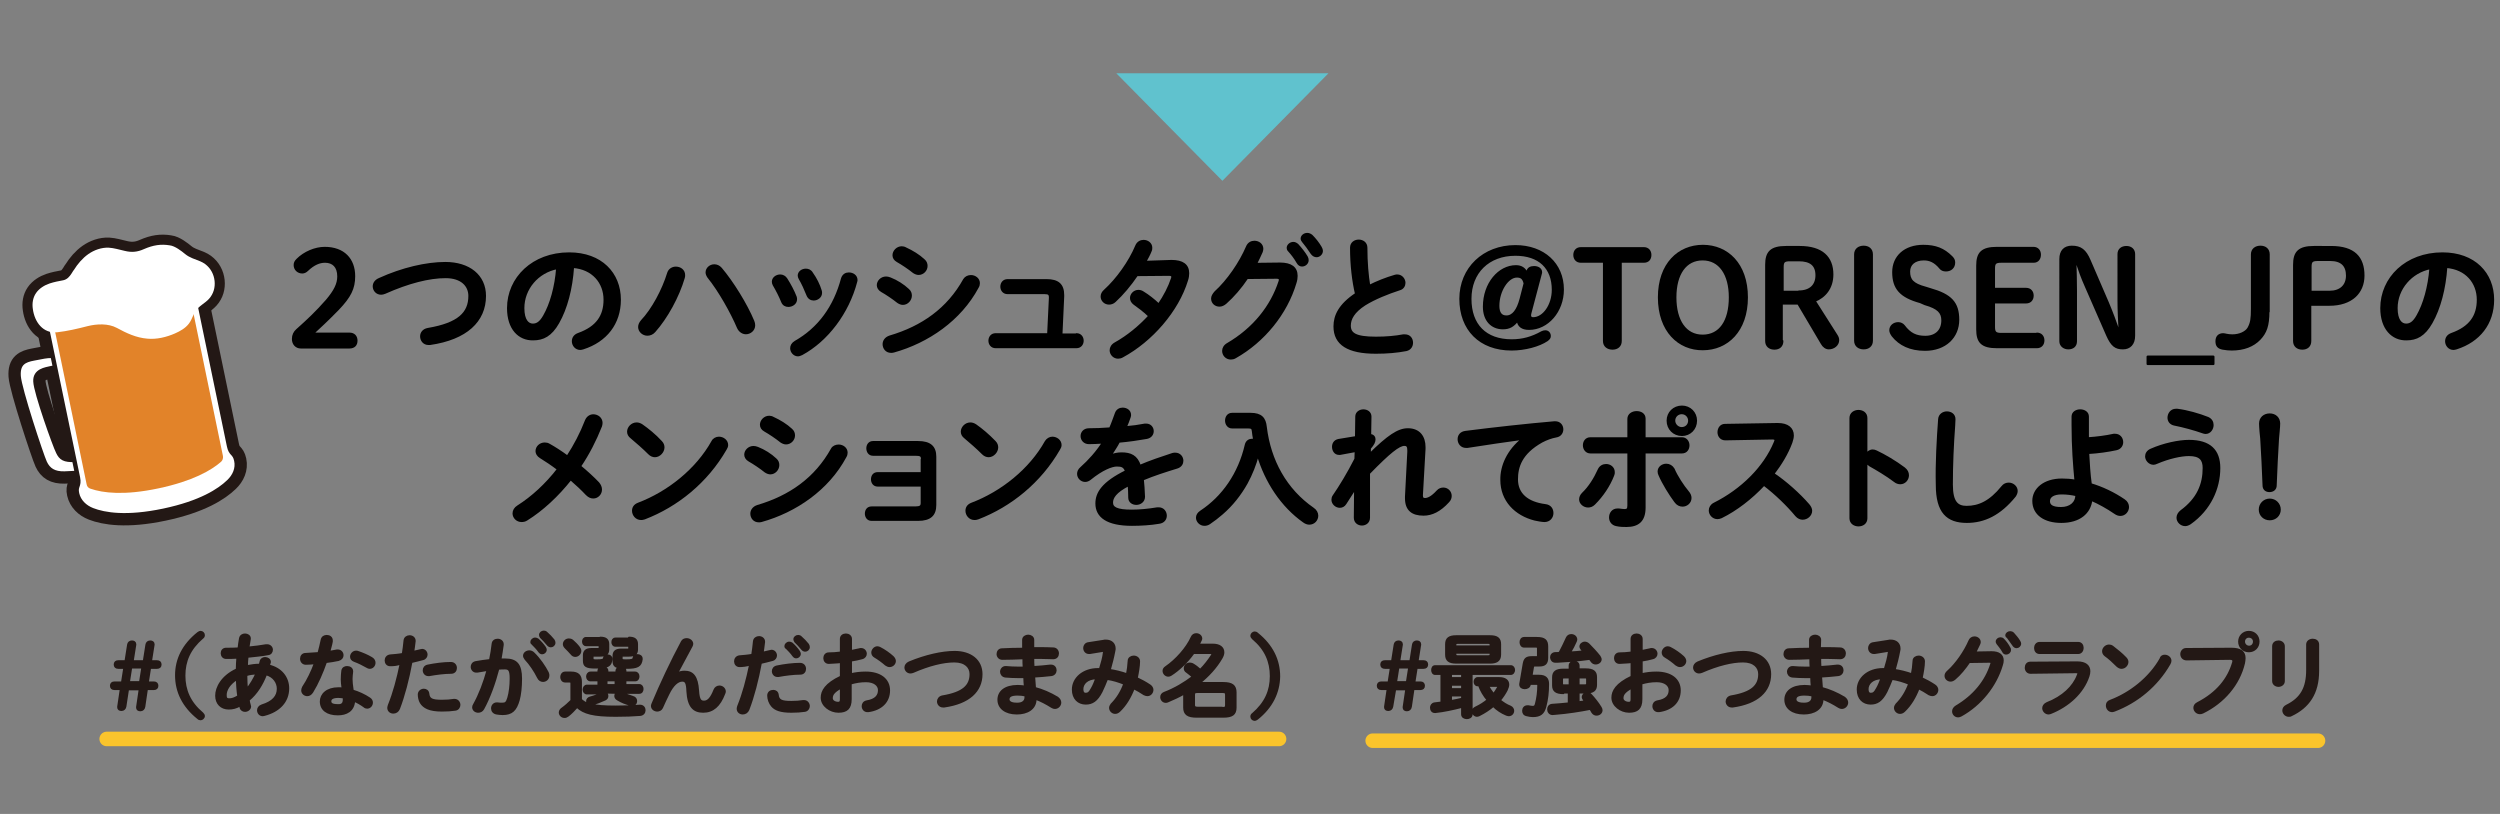 <?xml version="1.0" encoding="utf-8"?>
<!-- Generator: Adobe Illustrator 28.0.0, SVG Export Plug-In . SVG Version: 6.00 Build 0)  -->
<svg version="1.1" xmlns="http://www.w3.org/2000/svg" xmlns:xlink="http://www.w3.org/1999/xlink" x="0px" y="0px"
	 viewBox="0 0 860 280" style="enable-background:new 0 0 860 280;" xml:space="preserve">
<rect x="0" y="0" width="860" height="280" fill="#808080" stroke="none"/>
<style type="text/css">
	.st0{fill:#60C2CE;}
	.st1{fill:none;stroke:#231815;stroke-width:6.95;stroke-linecap:round;stroke-linejoin:round;}
	.st2{stroke:#000000;stroke-width:0.773;stroke-linecap:round;stroke-linejoin:round;stroke-miterlimit:10;}
	.st3{fill:#FFFFFF;stroke:#231815;stroke-width:1.53;stroke-miterlimit:10;}
	.st4{fill:#E28329;}
	.st5{fill:#FFFFFF;}
	.st6{fill:none;stroke:#FAC42C;stroke-width:5;stroke-linecap:round;stroke-linejoin:round;}
	.st7{fill:#231815;stroke:#231815;stroke-width:0.765;stroke-linecap:round;stroke-linejoin:round;stroke-miterlimit:10;}
</style>
<g id="レイヤー_1">
	<g id="レイヤー_1_00000047026466581501076230000014971745691294161564_">
		<path class="st0" d="M457,25.2l-36.5,37l-36.5-37H457z"/>
		<g>
			<path class="st1" d="M20.3,124.7c-0.2-1.1-0.7-2.3-2.5-2.3c-1.9,0-3,0.3-6.2,0.9s-5.5,1.6-5.2,6.1c0.3,4.4,7.8,27.1,9,29.7
				s3.2,3.9,6.8,3.8c3-0.1,4-0.2,4.8-0.3c1.5-0.2,1.6-0.8,1.2-2.4c-0.3-1.4-0.8-2-1.3-2c-0.3,0-0.7,0-1.2,0
				c-3.6,0.1-4.7-0.6-5.7-2.7c-1.1-2.1-7.7-20.6-7.8-24.3c-0.2-3.7,3.6-4.1,5.2-4.5l2.5-0.5C19.7,126.2,20.5,126,20.3,124.7
				L20.3,124.7z"/>
			<path class="st1" d="M67.6,99.4c0,0,10.1,48.8,11.2,54c0.6,3,1.9,2.2,2.5,5s-0.6,5.4-2.6,7.3c-3.2,3.1-9.6,7.3-22.4,10
				s-20.4,1.4-24.5-0.2c-2.6-1-4.7-3-5.3-5.7s0.9-2.5,0.3-5.5l-11.2-54"/>
			<path class="st1" d="M65.6,103.2l11.1,53.7c0.1,0.7-0.1,1.4-0.6,1.9c-3.4,3-9.8,6.7-21.6,9.2s-19.1,1.6-23.4,0.1
				c-0.7-0.2-1.2-0.8-1.3-1.5l-11.1-53.7"/>
			<path class="st1" d="M24.6,94.1c-0.7,1.1-1.5,2-2.8,2.3c-1.6,0.3-3.2,0.6-4.7,1.1c-1.8,0.6-3.6,1.7-4.7,3.3
				c-1.1,1.6-1.4,3.6-1.1,5.5c0.6,4.5,3.5,8.5,8.4,8c3.5-0.4,6.9-1.2,10.4-2.1c3.2-0.8,7.1-1,10.1,0.6c3.3,1.8,6.7,3.4,10.5,3.7
				c3.2,0.3,6.5-0.5,9.5-1.8c1.8-0.8,3.6-1.8,4.8-3.4c1.3-1.7,1.6-4,3.2-5.4c1.7-1.6,3.5-2.3,4.7-4.5c2.1-3.7,0.8-9.5-4-11.5
				c-1.9-0.8-3.6-1.2-5.2-2.5c-1.2-1-3.5-2.8-5.3-3c-3-0.5-5.7-0.1-8.9,1.3c-2.2,1-4.2,1.2-6.6,0.6c-1.8-0.4-3.7-1-5.5-1.1
				c-2.5-0.1-5,0.8-7,2.2c-2,1.4-3.7,3.4-5,5.5C25.1,93.2,24.9,93.7,24.6,94.1L24.6,94.1z"/>
			<g>
				<g>
					<path class="st2" d="M120.2,114.8c1.6,0,2.4,1,2.4,2.4c0,1.4-0.8,2.3-2.4,2.3h-16.7c-1.6,0-2.7-1.2-2.7-2.9
						c0-1.3,0.5-2.3,1.4-3.1c3.6-3.2,6.6-6,10.2-10.1c2.8-3.3,4-5.7,4-8.3c0-3.4-1.8-5.1-4.6-5.1c-1.9,0-3.9,0.8-6.1,2.9
						c-0.5,0.5-1.1,0.8-1.7,0.8c-1.5,0-2.6-1.1-2.6-2.5c0-0.7,0.2-1.2,0.9-1.9c2.4-2.4,6.1-4,9.4-4c6.5,0,10.1,3.9,10.1,9.7
						c0,4.2-1.4,7-5.5,11.3c-3.8,3.9-6,5.9-8.8,8.5H120.2z"/>
					<path class="st2" d="M153.2,90.5c8.1,0,13.6,4.3,13.6,11.3c0,8.6-6.4,14.7-18.9,16.5c-0.2,0-0.4,0-0.5,0
						c-1.6,0-2.5-1.3-2.5-2.6c0-1.1,0.7-2.2,2.3-2.5c10.6-1.8,14.3-5.5,14.3-11.4c0-3.5-2.6-6.5-8.2-6.5c-5.7,0-12.8,1.8-20.9,5.4
						c-0.5,0.2-0.9,0.3-1.3,0.3c-1.5,0-2.5-1.2-2.5-2.5c0-0.9,0.5-1.9,1.9-2.5C138.4,92.4,146.7,90.5,153.2,90.5z"/>
					<path class="st2" d="M174.8,106c0-10.3,8.5-18.8,21-18.8c11,0,17.4,6.9,17.4,15.9c0,8.2-4.8,14.2-12.6,16.7
						c-0.4,0.1-0.7,0.2-1,0.2c-1.5,0-2.5-1.3-2.5-2.6c0-1,0.5-2,1.9-2.5c6.4-2.3,9-6.2,9-11.8c0-5.9-4-10.8-10.9-11.3
						c-0.5,7.5-2.3,14.3-5.1,19.2c-2.5,4.4-5.2,5.7-8.6,5.7C178.6,116.8,174.8,113.1,174.8,106z M180,106c0,4.2,1.6,5.7,3.3,5.7
						c1.4,0,2.6-0.7,3.9-3c2.3-4,4-9.9,4.5-16.5C184.9,93.5,180,99.3,180,106z"/>
					<path class="st2" d="M232.5,92.1c1.4,0,2.8,0.9,2.8,2.5c0,0.3,0,0.6-0.1,0.9c-1.9,6.5-5.9,13.8-10.1,18.5
						c-0.7,0.8-1.6,1.1-2.4,1.1c-1.5,0-2.8-1.2-2.8-2.6c0-0.7,0.3-1.4,0.9-2.1c3.7-3.9,7.3-10.6,9.1-16.5
						C230.3,92.7,231.4,92.1,232.5,92.1z M243.1,93.7c0-1.3,1.2-2.4,2.6-2.4c0.8,0,1.6,0.3,2.3,1.1c3.9,4.6,8.7,12.3,11.1,18.1
						c0.2,0.5,0.3,0.9,0.3,1.4c0,1.6-1.4,2.7-2.8,2.7c-1,0-2.1-0.6-2.7-1.9c-2.2-5.2-6.4-12.7-10.2-17.4
						C243.3,94.7,243.1,94.2,243.1,93.7z"/>
					<path class="st2" d="M273.7,102.2c0.1,0.3,0.1,0.5,0.1,0.8c0,1.3-1.3,2.2-2.6,2.2c-0.9,0-1.7-0.4-2.1-1.4
						c-0.8-2-1.9-4.1-2.9-5.8c-0.2-0.4-0.3-0.7-0.3-1.1c0-1.2,1.2-2.1,2.5-2.1c0.8,0,1.6,0.4,2.1,1.2
						C271.7,97.9,272.9,100.1,273.7,102.2z M292,94.1c1.3,0,2.6,0.8,2.6,2.2c0,0.2,0,0.4-0.1,0.6c-2.8,10.7-10,20.2-18.7,24.9
						c-0.5,0.2-0.9,0.4-1.3,0.4c-1.3,0-2.3-1.2-2.3-2.4c0-0.8,0.4-1.6,1.4-2.2c8.1-4.6,13.5-12,16.1-21.8
						C290.1,94.6,291,94.1,292,94.1z M282.3,100c0.1,0.3,0.1,0.5,0.1,0.8c0,1.3-1.3,2.2-2.5,2.2c-0.9,0-1.7-0.5-2.1-1.5
						c-0.8-2-1.7-4-2.7-5.7c-0.2-0.4-0.3-0.7-0.3-1c0-1.2,1.2-2,2.4-2c0.8,0,1.6,0.3,2.1,1.2C280.6,95.8,281.7,98,282.3,100z"/>
					<path class="st2" d="M312.4,99.7c0.7,0.6,0.9,1.3,0.9,2c0,1.4-1.2,2.8-2.7,2.8c-0.5,0-1.1-0.2-1.7-0.6c-1.6-1.3-4-2.9-5.6-3.8
						c-0.9-0.5-1.3-1.3-1.3-2c0-1.3,1.2-2.6,2.8-2.6c0.4,0,0.9,0.1,1.4,0.3C308.5,96.7,310.7,98.1,312.4,99.7z M334,95
						c1.4,0,2.7,1,2.7,2.4c0,0.5-0.1,0.9-0.4,1.4c-6,11.2-17.1,18.8-28.9,22.1c-0.3,0.1-0.7,0.1-0.9,0.1c-1.6,0-2.5-1.3-2.5-2.6
						c0-1,0.6-2.1,2.1-2.6c11.2-3.3,20-9.5,25.6-19.6C332.2,95.4,333.1,95,334,95z M317.8,89.5c0.7,0.6,0.9,1.3,0.9,2
						c0,1.4-1.2,2.7-2.7,2.7c-0.5,0-1.1-0.2-1.7-0.6c-1.6-1.3-4-2.9-5.6-3.8c-0.9-0.5-1.3-1.2-1.3-2c0-1.3,1.2-2.7,2.8-2.7
						c0.4,0,0.9,0.1,1.4,0.4C313.8,86.5,316.1,87.9,317.8,89.5z"/>
					<path class="st2" d="M370.3,115c1.4,0,2.1,1.1,2.1,2.2c0,1.1-0.7,2.2-2.1,2.2h-27.8c-1.4,0-2.1-1.1-2.1-2.2
						c0-1.1,0.7-2.2,2.1-2.2h18.1l0.6-12.5v-0.2c0-1.1-0.4-1.5-1.8-1.5h-12.8c-1.4,0-2.1-1.1-2.1-2.2c0-1.1,0.7-2.2,2.1-2.2H360
						c4,0,5.7,1.6,5.7,5.1v0.5l-0.6,13.1H370.3z"/>
					<path class="st2" d="M403,89.8c3.8,0,5.7,1.4,5.7,4.2c0,0.7-0.1,1.5-0.4,2.4c-3.2,10.5-12.2,20.8-22.2,26.2
						c-0.5,0.3-1,0.4-1.5,0.4c-1.4,0-2.5-1.2-2.5-2.5c0-0.9,0.5-1.8,1.6-2.4c4.3-2.4,8.3-5.7,11.7-9.4c-2-1.9-3.8-3.2-5.2-4.2
						c-0.8-0.6-1.1-1.3-1.1-2c0-1.2,1.1-2.4,2.5-2.4c0.5,0,1,0.1,1.6,0.5c1.8,1.1,3.6,2.5,5.4,4.2c2-2.9,3.6-6,4.6-9
						c0.1-0.2,0.1-0.5,0.1-0.6c0-0.5-0.4-0.7-1.2-0.7l-11,0.1c-2.3,3.4-5,6.6-7.6,9c-0.6,0.6-1.4,0.8-2,0.8c-1.4,0-2.5-1.1-2.5-2.4
						c0-0.7,0.3-1.4,1.1-2.1c4.2-3.8,8.5-9.8,10.8-15.3c0.5-1.2,1.5-1.7,2.5-1.7c1.3,0,2.6,0.9,2.6,2.3c0,0.3,0,0.7-0.2,1.1
						c-0.5,1.3-1.2,2.5-1.9,3.8L403,89.8z"/>
					<path class="st2" d="M440.3,90.7c3.8,0,5.7,1.4,5.7,4.2c0,0.7-0.1,1.5-0.4,2.4c-3.1,10.5-10.9,20.1-20.7,25.6
						c-0.5,0.3-1,0.4-1.5,0.4c-1.5,0-2.6-1.2-2.6-2.6c0-0.9,0.5-1.8,1.6-2.4c9-5.3,15-12.9,17.8-21.5c0.1-0.2,0.1-0.5,0.1-0.6
						c0-0.5-0.4-0.7-1.2-0.7l-10.1,0.1c-2.2,3.3-4.8,6.3-7.4,8.6c-0.7,0.6-1.4,0.9-2.1,0.9c-1.4,0-2.5-1-2.5-2.4
						c0-0.7,0.4-1.4,1.1-2.2c4.3-3.9,8.5-10,10.9-15.6c0.5-1.2,1.5-1.7,2.5-1.7c1.4,0,2.7,0.9,2.7,2.4c0,0.3-0.1,0.7-0.2,1
						c-0.6,1.4-1.3,2.8-2,4.2L440.3,90.7z M443,85.3c0-0.9,0.9-1.7,1.9-1.7c0.5,0,0.9,0.2,1.4,0.6c1.1,1.2,2.4,2.8,3.2,4.2
						c0.2,0.4,0.3,0.7,0.3,1.1c0,1-0.9,1.8-1.9,1.8c-0.6,0-1.1-0.3-1.5-1c-0.9-1.6-2-3-3-4.1C443.1,85.9,443,85.6,443,85.3z
						 M447.8,82.1c0-0.9,0.9-1.6,1.9-1.6c0.5,0,1,0.2,1.5,0.6c1.1,1.1,2.3,2.6,3.1,4c0.3,0.5,0.4,0.9,0.4,1.2c0,1-0.9,1.8-1.8,1.8
						c-0.6,0-1.2-0.3-1.7-1c-0.9-1.4-2-2.9-3-4.1C448,82.8,447.8,82.4,447.8,82.1z"/>
					<path class="st2" d="M464.8,85.2c0-1.6,1.3-2.4,2.6-2.4s2.6,0.8,2.6,2.4c0,5.1,0.4,9.6,1,13.2c2.8-1.4,5.8-2.6,8.9-3.5
						c0.3-0.1,0.5-0.1,0.8-0.1c1.4,0,2.4,1.3,2.4,2.5c0,0.9-0.5,1.9-1.7,2.2c-4,1.3-8.5,3.1-11.9,5.2c-3.9,2.5-5.2,5-5.2,7.3
						c0,2.8,1.9,4.2,9,4.2c3.6,0,6.8-0.3,9.4-0.8c0.2,0,0.4,0,0.6,0c1.6,0,2.4,1.2,2.4,2.5c0,1.1-0.6,2.2-2,2.5
						c-3.1,0.6-6.6,0.9-10.4,0.9c-9.5,0-14.2-2.9-14.2-9c0-3.7,1.7-7.4,7.4-11.2C465.5,96.8,464.8,91.4,464.8,85.2z"/>
					<path class="st2" d="M525.5,93.3c0.2-0.9,1-1.4,2.2-1.4c1.4,0,2.4,0.7,2.4,1.7c0,0.2,0,0.4-0.1,0.6l-3.5,13.2
						c-0.1,0.4-0.2,0.8-0.2,1c0,0.8,0.4,1.1,1.1,1.1c3.6,0,6.8-4.5,6.8-9.8c0-7.6-4.7-12.1-12.9-12.1c-9.3,0-15.5,6.1-15.5,15.2
						c0,9,5.2,14.3,14.2,14.3c3.8,0,7-0.9,10.4-2.8c0.4-0.2,0.8-0.3,1.2-0.3c0.9,0,1.5,0.7,1.5,1.6c0,0.6-0.3,0.9-0.9,1.4
						c-2.8,1.9-7.7,3.2-12.2,3.2c-10.9,0-17.6-6.9-17.6-17.4c0-10.5,8-18.1,18.9-18.1c9.7,0,16.3,6.1,16.3,14.9
						c0,7.5-5.3,13.5-11.6,13.5c-2.4,0-3.7-1-3.9-3c-1.5,2-2.9,2.8-5.1,2.8c-3.8,0-6.5-2.7-6.5-7.4c0-8,5.2-13.9,11-13.9
						c1.8,0,3,0.8,3.8,2.5L525.5,93.3z M524.5,97.5c-0.4-1.8-1.2-2.4-2.7-2.4c-3.2,0-6.4,4.9-6.4,10.1c0,2.4,0.9,3.7,2.8,3.7
						c2.3,0,3.9-2.2,4.9-6L524.5,97.5z"/>
					<path class="st2" d="M557.5,117.3c0,1.7-1.2,2.6-2.8,2.6c-1.6,0-2.9-0.9-2.9-2.6V90h-8c-1.4,0-2.2-1-2.2-2.3s0.8-2.3,2.2-2.3
						h21.7c1.4,0,2.2,1,2.2,2.3S567,90,565.5,90h-8V117.3z"/>
					<path class="st2" d="M570.7,102.3c0-11.5,6.8-17.7,15.1-17.7c8.3,0,15.1,6.2,15.1,17.7c0,11.5-6.8,17.8-15.1,17.8
						C577.6,120.2,570.7,113.9,570.7,102.3z M595.1,102.3c0-8-3.5-13.1-9.4-13.1c-5.9,0-9.4,5-9.4,13.1c0,8.1,3.5,13.2,9.4,13.2
						C591.7,115.5,595.1,110.5,595.1,102.3z"/>
					<path class="st2" d="M613.1,117.3c0,1.7-1.1,2.6-2.7,2.6c-1.6,0-2.8-0.9-2.8-2.6V91.1c0-4.3,1.6-6.1,6.8-6.1h4.7
						c7.7,0,11.2,3.6,11.2,9.4c0,4.7-2.6,7.7-6.1,9.1l7.5,11.8c0.4,0.6,0.6,1.1,0.6,1.7c0,1.6-1.5,2.8-3.2,2.8
						c-0.9,0-1.8-0.6-2.4-1.7l-8.1-13.7h-5.7V117.3z M618.8,100.3c3.9,0,6.1-2.1,6.1-5.6c0-3.6-2.1-5.2-6.1-5.2h-3.1
						c-2.1,0-2.5,0.6-2.5,2.4v8.5H618.8z"/>
					<path class="st2" d="M638.2,87.5c0-1.7,1.3-2.6,2.9-2.6c1.6,0,2.8,0.9,2.8,2.6v29.7c0,1.7-1.2,2.6-2.8,2.6
						c-1.6,0-2.9-0.9-2.9-2.6V87.5z"/>
					<path class="st2" d="M660.6,103.9c-6.9-1.9-9.3-4.8-9.3-10.3c0-5.3,4-9,10.3-9c4.2,0,7,1.1,9.7,3.8c0.6,0.6,0.9,1.1,0.9,1.9
						c0,1.7-1.2,2.7-2.8,2.7c-0.9,0-1.5-0.3-1.9-0.8c-1.9-2.3-3.7-3-5.7-3c-3.2,0-5.1,1.7-5.1,4.2c0,2.9,1.2,4.4,5.7,5.6l1.6,0.5
						c7.1,2,9.6,4.7,9.6,10.5c0,5.9-4.4,10.3-11.4,10.3c-5.1,0-8.7-1.8-11.1-4.8c-0.5-0.7-0.8-1.3-0.8-1.9c0-1.4,1.2-2.4,2.7-2.4
						c0.8,0,1.5,0.4,1.9,0.9c2.1,2.8,4.2,3.8,7.4,3.8c3.7,0,5.9-2.2,5.9-5.7c0-2.7-1.4-4.3-6-5.6L660.6,103.9z"/>
					<path class="st2" d="M700.7,114.8c1.4,0,2.2,1,2.2,2.3s-0.8,2.3-2.2,2.3h-13.7c-5.3,0-6.8-1.8-6.8-6.1V91.4
						c0-4.3,1.5-6.1,6.8-6.1h12.5c1.4,0,2.2,1,2.2,2.3S701,90,699.6,90h-11.2c-2.1,0-2.5,0.6-2.5,2.4v7H697c1.4,0,2.2,1,2.2,2.3
						c0,1.3-0.8,2.3-2.2,2.3h-11.1v8.5c0,1.8,0.5,2.4,2.5,2.4H700.7z"/>
					<path class="st2" d="M729.2,114.2c-0.2-3.6-0.4-7.4-0.4-11V87.4c0-1.6,1.2-2.4,2.7-2.4c1.5,0,2.6,0.9,2.6,2.4v28.1
						c0,2.8-1.5,4.3-3.8,4.3c-2.5,0-3.8-0.9-5.4-4.5l-7.3-16.7c-1.4-3.1-2.3-5.7-3.3-8.7h-0.4c0.1,3.3,0.2,6.7,0.2,10.1v17.4
						c0,1.6-1.1,2.4-2.6,2.4c-1.4,0-2.7-0.9-2.7-2.4V89.1c0-2.7,1.4-4.2,3.9-4.2c3,0,4.6,1.2,6.1,4.7l6.3,14.6
						c1.4,3.3,2.6,6.6,3.8,10H729.2z"/>
					<path class="st2" d="M761.4,122.7v2.5h-22.6v-2.5H761.4z"/>
					<path class="st2" d="M780.3,107.2c0,4.8-0.9,7.2-3,9.4c-2.2,2.3-5.4,3.6-9.6,3.6c-0.9,0-2-0.1-3.1-0.3
						c-1.4-0.3-2.1-0.9-2.1-2.5c0-1.6,0.9-2.4,2.3-2.4c0.5,0,1.5,0.4,3.1,0.4c2.5,0,4.7-1,5.6-2.5c1-1.8,1.2-3.3,1.2-6.7V87.5
						c0-1.7,1.3-2.6,2.9-2.6c1.6,0,2.8,0.9,2.8,2.6V107.2z"/>
					<path class="st2" d="M801.9,85c7.9,0,11.1,3.6,11.1,9.8c0,5.9-4.2,10-11.7,10h-6.6v12.5c0,1.7-1.1,2.6-2.7,2.6
						s-2.8-0.9-2.8-2.6V91.1c0-4.3,1.6-6.1,6.8-6.1H801.9z M801.4,100.4c3.7,0,6-2.1,6-5.6c0-3.5-1.9-5.4-5.8-5.4h-4.3
						c-2.1,0-2.5,0.6-2.5,2.4v8.6H801.4z"/>
					<path class="st2" d="M819.2,106c0-10.3,8.5-18.8,21-18.8c11,0,17.4,6.9,17.4,15.9c0,8.2-4.8,14.2-12.6,16.7
						c-0.4,0.1-0.7,0.2-1,0.2c-1.5,0-2.5-1.3-2.5-2.6c0-1,0.5-2,1.9-2.5c6.4-2.3,9-6.2,9-11.8c0-5.9-4-10.8-10.9-11.3
						c-0.5,7.5-2.3,14.3-5.1,19.2c-2.5,4.4-5.2,5.7-8.6,5.7C823.1,116.8,819.2,113.1,819.2,106z M824.4,106c0,4.2,1.6,5.7,3.3,5.7
						c1.4,0,2.6-0.7,3.9-3c2.3-4,4-9.9,4.5-16.5C829.4,93.5,824.4,99.3,824.4,106z"/>
					<path class="st2" d="M186,157.3c-1-0.6-1.4-1.4-1.4-2.1c0-1.4,1.2-2.6,2.8-2.6c0.5,0,1,0.1,1.5,0.4c1.8,1,4,2.4,6.3,4.1
						c2.5-3.8,4.7-8,6.4-12.4c0.5-1.2,1.5-1.8,2.5-1.8c1.4,0,2.8,1,2.8,2.6c0,0.4-0.1,0.7-0.2,1.1c-1.9,4.8-4.3,9.5-7.2,13.8
						c2.4,2,4.6,4,6.3,5.8c0.6,0.7,0.9,1.5,0.9,2.2c0,1.5-1.2,2.7-2.6,2.7c-0.8,0-1.5-0.3-2.3-1.1c-1.5-1.6-3.4-3.4-5.5-5.2
						c-4.5,5.7-9.8,10.6-15.1,13.9c-0.6,0.4-1.2,0.5-1.8,0.5c-1.5,0-2.7-1.2-2.7-2.6c0-0.9,0.5-1.8,1.5-2.4
						c4.9-3.1,9.7-7.5,13.8-12.8C189.9,159.8,187.8,158.4,186,157.3z"/>
					<path class="st2" d="M227.4,152c0.6,0.6,0.8,1.3,0.8,1.9c0,1.5-1.4,3-2.9,3c-0.7,0-1.4-0.3-2-0.9c-2-2-4.2-3.9-6.1-5.5
						c-0.8-0.6-1.1-1.3-1.1-2c0-1.4,1.3-2.8,2.9-2.8c0.6,0,1.2,0.2,1.8,0.6C222.8,147.7,225.3,149.7,227.4,152z M247.3,150.6
						c1.4,0,2.8,1,2.8,2.5c0,0.5-0.2,0.9-0.5,1.4c-6.5,11.3-16.7,19.5-27.9,23.8c-0.5,0.2-0.9,0.2-1.2,0.2c-1.6,0-2.7-1.4-2.7-2.8
						c0-1,0.5-1.9,1.8-2.4c10.3-3.9,20.1-11.7,25.5-21.4C245.5,151.1,246.4,150.6,247.3,150.6z"/>
					<path class="st2" d="M266.8,158c0.7,0.6,0.9,1.3,0.9,2c0,1.4-1.2,2.8-2.7,2.8c-0.5,0-1.1-0.2-1.7-0.6c-1.6-1.3-4-2.9-5.6-3.8
						c-0.9-0.5-1.3-1.3-1.3-2c0-1.3,1.2-2.6,2.8-2.6c0.4,0,0.9,0.1,1.4,0.3C262.9,155,265.1,156.4,266.8,158z M288.5,153.3
						c1.4,0,2.7,1,2.7,2.4c0,0.5-0.1,0.9-0.4,1.4c-6,11.2-17.1,18.8-28.9,22.1c-0.3,0.1-0.7,0.1-0.9,0.1c-1.6,0-2.5-1.3-2.5-2.6
						c0-1,0.6-2.1,2.1-2.6c11.2-3.3,20-9.5,25.6-19.6C286.6,153.7,287.6,153.3,288.5,153.3z M272.2,147.8c0.7,0.6,0.9,1.3,0.9,2
						c0,1.4-1.2,2.7-2.7,2.7c-0.5,0-1.1-0.2-1.7-0.6c-1.6-1.3-4-2.9-5.6-3.8c-0.9-0.5-1.3-1.2-1.3-2c0-1.3,1.2-2.7,2.8-2.7
						c0.4,0,0.9,0.1,1.4,0.4C268.2,144.8,270.5,146.2,272.2,147.8z"/>
					<path class="st2" d="M317.2,158c0-1.3-0.5-1.6-2.3-1.6h-14.6c-1.3,0-1.9-1.1-1.9-2.2c0-1,0.6-2.1,1.9-2.1h15.5
						c4.2,0,5.9,1.7,5.9,5v16.6c0,3.4-1.7,5.1-5.9,5.1h-16c-1.3,0-1.9-1.1-1.9-2.1c0-1.1,0.6-2.1,1.9-2.1h15c1.8,0,2.3-0.4,2.3-1.6
						V167h-15.2c-1.3,0-1.9-1.1-1.9-2.1c0-1.1,0.6-2.1,1.9-2.1h15.2V158z"/>
					<path class="st2" d="M342.2,152c0.6,0.6,0.8,1.3,0.8,1.9c0,1.5-1.4,3-2.9,3c-0.7,0-1.4-0.3-2-0.9c-2-2-4.2-3.9-6.1-5.5
						c-0.8-0.6-1.1-1.3-1.1-2c0-1.4,1.3-2.8,2.9-2.8c0.6,0,1.2,0.2,1.8,0.6C337.6,147.7,340,149.7,342.2,152z M362,150.6
						c1.4,0,2.8,1,2.8,2.5c0,0.5-0.2,0.9-0.5,1.4c-6.5,11.3-16.7,19.5-27.9,23.8c-0.5,0.2-0.9,0.2-1.2,0.2c-1.6,0-2.7-1.4-2.7-2.8
						c0-1,0.5-1.9,1.8-2.4c10.3-3.9,20.1-11.7,25.5-21.4C360.3,151.1,361.2,150.6,362,150.6z"/>
					<path class="st2" d="M381.9,156.8c1.2-0.5,2.5-0.8,3.9-0.8c3.1,0,5.2,0.9,6.3,4.3c3.5-1.5,7.3-2.8,11.3-4.1
						c0.3-0.1,0.6-0.1,0.9-0.1c1.5,0,2.4,1.2,2.4,2.4c0,0.9-0.5,1.9-1.8,2.3c-3.9,1.2-8,2.5-11.8,4.1c0.2,1.7,0.3,3.7,0.4,6
						c0,1.5-1.3,2.4-2.6,2.4c-1.2,0-2.4-0.7-2.4-2.1c0-1.7-0.1-3.2-0.2-4.4c-4.7,2.4-5.8,4.4-5.8,6.1c0,1.8,1.6,2.8,6.8,2.8
						c2.8,0,5.8-0.3,8.8-0.8c0.2,0,0.4,0,0.5,0c1.5,0,2.4,1.2,2.4,2.5c0,1.1-0.7,2.2-2.3,2.4c-2.9,0.5-6.3,0.7-9.3,0.7
						c-8.5,0-12.2-2.8-12.2-7.3c0-3.6,2.1-7.1,10.2-11.1c-0.6-1.7-1.5-2-3.2-2c-1.7,0-5,1.2-9.3,4.7c-0.5,0.4-1.1,0.6-1.6,0.6
						c-1.3,0-2.4-1.1-2.4-2.4c0-0.7,0.3-1.4,1-2c2.8-2.5,5.4-5.4,7.6-8.8c-1.8,0.1-3.4,0.2-4.9,0.2c-1.6,0-2.5-1.2-2.5-2.4
						c0-1.1,0.8-2.3,2.5-2.3c2.1,0,4.7-0.1,7.3-0.3c0.8-1.8,1.4-3.6,2-5.2c0.4-1.1,1.3-1.6,2.3-1.6c1.3,0,2.5,0.8,2.5,2.1
						c0,0.2,0,0.5-0.1,0.7c-0.4,1.3-0.9,2.4-1.4,3.6c2.4-0.2,4.6-0.5,6.6-0.9c0.2,0,0.4,0,0.5,0c1.4,0,2.2,1.1,2.2,2.2
						c0,1-0.6,2-2,2.3c-2.8,0.5-6.2,1-9.6,1.3C384.1,153.5,382.9,155.2,381.9,156.8L381.9,156.8z"/>
					<path class="st2" d="M430.2,142.4c3.6,0,4.9,1.5,5.2,4.5c1.4,11.6,6.9,21.6,16.3,28.1c0.9,0.6,1.4,1.5,1.4,2.4
						c0,1.4-1.1,2.7-2.7,2.7c-0.6,0-1.2-0.2-1.9-0.7c-7.5-5.3-13-13.6-15.8-23c-0.9,3.4-2.2,6.7-3.9,9.8c-2.2,3.9-5,7.5-8.5,10.5
						c-1.4,1.2-2.8,2.3-4.3,3.3c-0.6,0.4-1.2,0.5-1.7,0.5c-1.4,0-2.5-1.2-2.5-2.4c0-0.8,0.4-1.5,1.3-2.1c7.6-5,13.2-13,15.5-23
						c0.3-1.2,1.2-1.7,2.2-1.7c0.2,0,0.5,0,0.7,0.1c-0.2-1-0.4-2.1-0.5-3.2c-0.1-0.9-0.4-1.2-1.7-1.2h-5.5c-1.3,0-2-1.2-2-2.3
						c0-1.2,0.7-2.3,2-2.3H430.2z"/>
					<path class="st2" d="M471.2,156.3c6.3-6.2,9.8-8.6,13.1-8.6c3.9,0,5.7,2.6,5.7,6.1v0.6l-0.9,15.9v0.2c0,0.9,0.4,1.2,1.1,1.2
						c0.9,0,2.3-0.5,4.3-2.7c0.6-0.7,1.4-0.9,2-0.9c1.4,0,2.5,1.1,2.5,2.5c0,0.6-0.2,1.3-0.8,1.9c-2.9,3.2-5.7,4.5-8.5,4.5
						c-3.8,0-6-1.6-6-5.6v-0.6l0.8-15.4v-0.5c0-1.4-0.4-1.9-1.4-1.9c-1.9,0-5.2,2.6-12.2,9.8l0,15.3c0,1.5-1.2,2.3-2.4,2.3
						c-1.2,0-2.4-0.8-2.4-2.3l0.1-10.2l-3.4,5.3c-0.5,0.8-1.2,1.1-1.9,1.1c-1.3,0-2.5-1.1-2.5-2.4c0-0.4,0.1-0.9,0.4-1.3
						c2.2-3.2,4.9-7.6,7.5-12.7l0.1-2.8l-5.4,1c-0.1,0-0.3,0-0.4,0c-1.3,0-2-1.2-2-2.4c0-1,0.5-2,1.8-2.3l6.1-1l0.1-7.1
						c0-1.4,1.3-2.1,2.4-2.1c1.2,0,2.4,0.7,2.4,2.1l-0.1,6.4c1.1,0,1.5,0.8,1.5,1.4c0,0.8-0.3,1.6-1.6,3.1L471.2,156.3z"/>
					<path class="st2" d="M523.9,150.9c-5.4,0.7-12.6,1.8-19.1,2.8c-0.2,0-0.3,0-0.5,0c-1.6,0-2.5-1.3-2.5-2.6
						c0-1.2,0.7-2.3,2.4-2.5c9.4-1.2,21.1-2.5,30.5-3.3h0.3c1.6,0,2.4,1.2,2.4,2.4c0,1.1-0.7,2.2-2.1,2.4c-1.6,0.3-3.3,0.9-5,1.8
						c-7.1,4-8.5,8.7-8.5,13c0,5,3.5,8.1,9.8,8.9c1.7,0.2,2.4,1.4,2.4,2.7c0,1.4-1,2.7-2.7,2.7c-0.7,0-2.5-0.3-3.3-0.5
						c-6.7-1.7-11.5-6.6-11.5-13.6C516.4,160.4,518.7,155,523.9,150.9L523.9,150.9z"/>
					<path class="st2" d="M552.5,160c1.3,0,2.6,0.9,2.6,2.4c0,0.4,0,0.7-0.2,1.1c-1.4,3.6-3.7,7-6.5,9.8c-0.7,0.7-1.4,0.9-2.1,0.9
						c-1.4,0-2.7-1.1-2.7-2.4c0-0.7,0.3-1.4,0.9-2c2.3-2.2,4.1-5.1,5.5-8.2C550.5,160.5,551.5,160,552.5,160z M565.7,174.6
						c0,4.6-2.3,6.3-6.2,6.3c-1,0-2.2,0-3.5-0.3c-1.4-0.3-2.1-1.4-2.1-2.6c0-1.4,0.9-2.7,2.5-2.7c0.1,0,0.3,0,0.5,0
						c0.9,0.1,1.4,0.2,1.9,0.2c1,0,1.4-0.3,1.4-1.6v-18.3h-13.1c-1.4,0-2.2-1.2-2.2-2.4c0-1.2,0.7-2.4,2.2-2.4h13.1v-6.7
						c0-1.5,1.4-2.3,2.8-2.3c1.4,0,2.7,0.7,2.7,2.2v6.8h12.9c1.4,0,2.2,1.2,2.2,2.4c0,1.2-0.7,2.4-2.2,2.4h-12.9V174.6z
						 M580.6,169.2c0.6,0.7,0.9,1.4,0.9,2.1c0,1.5-1.3,2.6-2.7,2.6c-0.9,0-1.8-0.4-2.5-1.4c-1.8-2.4-4.2-6.3-5.4-9.1
						c-0.2-0.4-0.3-0.8-0.3-1.2c0-1.4,1.3-2.3,2.6-2.3c1,0,1.9,0.5,2.5,1.5C576.7,163.8,578.9,167.2,580.6,169.2z M583.4,144.7
						c0,2.8-2.1,4.9-4.8,4.9c-2.8,0-4.9-2.1-4.9-4.9c0-2.7,2.1-4.8,4.9-4.8C581.3,139.9,583.4,142,583.4,144.7z M581.1,144.7
						c0-1.4-1.1-2.6-2.6-2.6c-1.4,0-2.6,1.1-2.6,2.6c0,1.4,1.2,2.6,2.6,2.6C580,147.3,581.1,146.2,581.1,144.7z"/>
					<path class="st2" d="M611.3,145.9h0.3c3.3,0,5.1,1.5,5.1,3.9c0,0.7-0.2,1.5-0.5,2.4c-1.4,3.8-3.6,7.4-6.2,10.8
						c4.2,2.8,8.9,7,12.1,10.7c0.6,0.7,0.9,1.4,0.9,2c0,1.5-1.4,2.7-2.9,2.7c-0.7,0-1.5-0.3-2.2-1.1c-2.8-3.4-7-7.5-11.1-10.6
						c-4.4,4.7-9.6,8.7-14.7,11.2c-0.5,0.2-0.9,0.3-1.3,0.3c-1.5,0-2.6-1.3-2.6-2.6c0-0.9,0.5-1.8,1.5-2.3
						c9.4-4.7,17.3-12.4,20.9-21.2c0.1-0.3,0.2-0.5,0.2-0.7c0-0.4-0.4-0.6-1.1-0.6l-16.2,0.3c-1.5,0-2.3-1.2-2.3-2.4
						c0-1.3,0.8-2.5,2.2-2.5L611.3,145.9z"/>
					<path class="st2" d="M642,156.4c0.5-0.8,1.3-1.4,2.2-1.4c0.4,0,0.8,0.1,1.2,0.3c2.8,1.3,6.7,3.6,9.6,5.8
						c0.9,0.7,1.3,1.5,1.3,2.4c0,1.4-1.1,2.7-2.6,2.7c-0.6,0-1.3-0.2-1.9-0.7c-2.6-2-6.5-4.3-8.5-5.4c-0.6-0.4-1-0.8-1.3-1.3v19.5
						c0,1.6-1.3,2.4-2.7,2.4c-1.3,0-2.7-0.8-2.7-2.4v-34.5c0-1.6,1.4-2.4,2.7-2.4c1.4,0,2.7,0.8,2.7,2.4V156.4z"/>
					<path class="st2" d="M667.1,144.2c0.1-1.5,1.4-2.3,2.6-2.3c1.4,0,2.6,0.8,2.6,2.3c0,0.5-0.1,1.7-0.1,2.2
						c-0.5,6.7-0.8,13.6-0.8,20.3c0,6.1,1.9,7.7,5.1,7.7c4.2,0,8.1-1.7,12.3-6.9c0.6-0.8,1.4-1.1,2.2-1.1c1.4,0,2.7,1.1,2.7,2.5
						c0,0.5-0.2,1.1-0.6,1.7c-5.2,6.4-10.6,8.9-16.5,8.9c-6.7,0-10.3-3.3-10.3-12.7C666.1,159.5,666.6,150.9,667.1,144.2z"/>
					<path class="st2" d="M718.2,146.2c0,1.6,0,3.1,0,4.6c3.1-0.2,6.2-0.6,8.9-1.2c0.2,0,0.4,0,0.5,0c1.5,0,2.4,1.2,2.4,2.5
						c0,1-0.6,2.1-2,2.4c-2.8,0.6-6.2,1.1-9.7,1.3c0.2,3.6,0.4,7.3,0.9,10.8c4,1.2,8,3.1,11.5,5.5c0.9,0.6,1.3,1.5,1.3,2.3
						c0,1.4-1.1,2.7-2.6,2.7c-0.6,0-1.2-0.2-1.9-0.7c-2.5-1.7-5.3-3.3-8.1-4.5c-0.5,4.5-4.1,7.6-10.3,7.6c-5.7,0-9.6-2.6-9.6-7.2
						c0-4,3.7-7.3,9.8-7.3c1.5,0,3.1,0.1,4.7,0.4c-0.5-5.3-1-11.5-1-19.3v-2.8c0-1.4,1.3-2.1,2.6-2.1c1.3,0,2.6,0.7,2.6,2.1V146.2z
						 M714.3,170.3c-1.7-0.4-3.4-0.6-5.1-0.6c-2.9,0-4.4,1.1-4.4,2.7c0,1.6,1.3,2.4,4.2,2.4C712.1,174.8,714.3,173.1,714.3,170.3z"
						/>
					<path class="st2" d="M740.8,159.5c-1.4,0-2.5-1.3-2.5-2.5c0-0.9,0.5-1.8,1.7-2.3c4.3-1.9,9.5-3,13-3c7.1,0,10.4,3.2,10.4,9.3
						c0,7-3.2,14.2-10,19c-0.6,0.4-1.2,0.6-1.7,0.6c-1.4,0-2.6-1.2-2.6-2.5c0-0.8,0.4-1.6,1.3-2.3c5.7-4.2,7.7-9.2,7.7-14.8
						c0-2.9-1.2-4.5-5.1-4.5c-2.7,0-6.9,0.9-11.1,2.7C741.5,159.4,741.1,159.5,740.8,159.5z M759.5,143.8c1.1,0.5,1.6,1.4,1.6,2.4
						c0,1.3-0.9,2.7-2.4,2.7c-0.3,0-0.6-0.1-0.9-0.2c-2.8-1-6.8-2.1-9.9-2.7c-1.3-0.3-1.9-1.3-1.9-2.3c0-1.3,0.9-2.7,2.5-2.7
						c0.2,0,0.3,0,0.5,0C752.3,141.4,756.5,142.6,759.5,143.8z"/>
					<path class="st2" d="M784.2,175.3c0,1.9-1.5,3.3-3.4,3.3c-1.9,0-3.4-1.4-3.4-3.3c0-1.9,1.5-3.4,3.4-3.4
						C782.7,171.9,784.2,173.4,784.2,175.3z M777.5,145.7c0-1.9,1.4-3.1,3.3-3.1c1.8,0,3.2,1.2,3.2,3.1c0,1.2-0.3,3.9-0.4,5.2
						c-0.3,4.4-0.6,11.1-0.8,16.1c0,1.2-0.9,1.9-2.1,1.9c-1.2,0-2-0.7-2-1.9c-0.2-5-0.5-11.7-0.8-16.1
						C777.8,150.2,777.5,146.9,777.5,145.7z"/>
				</g>
			</g>
		</g>
		<path class="st3" d="M20.3,124.7c-0.2-1.1-0.7-2.3-2.5-2.3c-1.9,0-3,0.3-6.2,0.9s-5.5,1.6-5.2,6.1c0.3,4.4,7.8,27.1,9,29.7
			s3.2,3.9,6.8,3.8c3-0.1,4-0.2,4.8-0.3c1.5-0.2,1.6-0.8,1.2-2.4c-0.3-1.4-0.8-2-1.3-2c-0.3,0-0.7,0-1.2,0c-3.6,0.1-4.7-0.6-5.7-2.7
			c-1.1-2.1-7.7-20.6-7.8-24.3c-0.2-3.7,3.6-4.1,5.2-4.5l2.5-0.5C19.7,126.2,20.5,126,20.3,124.7L20.3,124.7z"/>
		<path class="st3" d="M67.6,99.4c0,0,10.1,48.8,11.2,54c0.6,3,1.9,2.2,2.5,5s-0.6,5.4-2.6,7.3c-3.2,3.1-9.6,7.3-22.4,10
			s-20.4,1.4-24.5-0.2c-2.6-1-4.7-3-5.3-5.7s0.9-2.5,0.3-5.5l-11.2-54"/>
		<path class="st4" d="M65.6,103.2l11.1,53.7c0.1,0.7-0.1,1.4-0.6,1.9c-3.4,3-9.8,6.7-21.6,9.2s-19.1,1.6-23.4,0.1
			c-0.7-0.2-1.2-0.8-1.3-1.5l-11.1-53.7"/>
		<path class="st5" d="M24.6,94.1c-0.7,1.1-1.5,2-2.8,2.3c-1.6,0.3-3.2,0.6-4.7,1.1c-1.8,0.6-3.6,1.7-4.7,3.3
			c-1.1,1.6-1.4,3.6-1.1,5.5c0.6,4.5,3.5,8.5,8.4,8c3.5-0.4,6.9-1.2,10.4-2.1c3.2-0.8,7.1-1,10.1,0.6c3.3,1.8,6.7,3.4,10.5,3.7
			c3.2,0.3,6.5-0.5,9.5-1.8c1.8-0.8,3.6-1.8,4.8-3.4c1.3-1.7,1.6-4,3.2-5.4c1.7-1.6,3.5-2.3,4.7-4.5c2.1-3.7,0.8-9.5-4-11.5
			c-1.9-0.8-3.6-1.2-5.2-2.5c-1.2-1-3.5-2.8-5.3-3c-3-0.5-5.7-0.1-8.9,1.3c-2.2,1-4.2,1.2-6.6,0.6c-1.8-0.4-3.7-1-5.5-1.1
			c-2.5-0.1-5,0.8-7,2.2c-2,1.4-3.7,3.4-5,5.5C25.1,93.2,24.9,93.7,24.6,94.1L24.6,94.1z"/>
		<path class="st6" d="M36.7,254.2H440"/>
		<path class="st6" d="M472.2,254.8h325.2"/>
	</g>
	<g id="レイヤー_3">
		<g>
			<g>
				<path class="st7" d="M43.1,243c-0.1,0.7-0.6,1.2-1.3,1.2s-1.1-0.3-1.1-0.9c0-0.1,0-0.1,0-0.2l0.9-6.1h-2.2
					c-0.8,0-1.2-0.4-1.2-1.1s0.4-1.1,1.2-1.1H42l0.8-5.1h-2.1c-0.8,0-1.2-0.4-1.2-1.1c0-0.7,0.4-1.1,1.2-1.1h2.5l0.9-5.7
					c0.1-0.7,0.6-1.1,1.3-1.1c0.6,0,1.1,0.3,1.1,0.9c0,0.1,0,0.2,0,0.2l-0.9,5.7h3.9l0.9-5.7c0.1-0.7,0.6-1.1,1.3-1.1
					c0.6,0,1.1,0.3,1.1,0.9c0,0.1,0,0.2,0,0.2l-0.9,5.7H54c0.8,0,1.2,0.4,1.2,1.1c0,0.7-0.4,1.1-1.2,1.1h-2.4l-0.8,5.1h2.1
					c0.8,0,1.2,0.4,1.2,1.1s-0.4,1.1-1.2,1.1h-2.4l-0.9,6.1c-0.1,0.7-0.6,1.2-1.3,1.2s-1.1-0.3-1.1-0.9c0-0.1,0-0.1,0-0.2l0.9-6.1
					H44L43.1,243z M48.2,234.7l0.8-5.1h-3.9l-0.8,5.1H48.2z"/>
				<path class="st7" d="M68.1,217.8c0.3-0.2,0.6-0.4,0.9-0.4c0.6,0,1.1,0.5,1.1,1.1c0,0.4-0.2,0.7-0.5,0.9c-4.4,3.8-6.2,8-6.2,13
					s1.8,9.3,6.2,13c0.3,0.3,0.5,0.6,0.5,0.9c0,0.6-0.6,1.1-1.1,1.1c-0.3,0-0.6-0.1-0.9-0.4c-5.1-4.1-7.5-9.1-7.5-14.7
					C60.6,226.8,63,221.9,68.1,217.8z"/>
				<path class="st7" d="M81.5,230.3c0-1.4,0.1-2.8,0.2-4.1c-1.4,0.1-2.8,0.1-3.9,0.1c-1,0-1.5-0.8-1.5-1.6s0.5-1.5,1.5-1.5
					c1.3,0,2.8,0,4.3-0.1c0.1-1.1,0.3-2.3,0.5-3.5c0.2-0.9,0.9-1.3,1.7-1.3c0.8,0,1.6,0.5,1.6,1.3c0,0.1,0,0.2,0,0.2
					c-0.2,1-0.3,2.1-0.5,3c2.2-0.2,4.4-0.5,6.1-0.8c0.1,0,0.2,0,0.4,0c1,0,1.6,0.8,1.6,1.5s-0.4,1.4-1.3,1.5c-2,0.4-4.5,0.6-7.1,0.9
					c-0.1,1.1-0.2,2.2-0.2,3.3c1.5-0.3,3-0.5,4.5-0.5c0.1-0.4,0.2-0.8,0.3-1.2c0.2-0.8,0.9-1.1,1.5-1.1c0.8,0,1.6,0.5,1.6,1.3
					c0,0.1,0,0.2-0.1,0.4c-0.1,0.3-0.2,0.6-0.2,0.9c4.2,1,6.6,4.1,6.6,7.8c0,4.5-3.1,7.8-8.2,9.1c-0.2,0-0.3,0.1-0.5,0.1
					c-1,0-1.6-0.8-1.6-1.7c0-0.6,0.4-1.3,1.3-1.6c3.9-1.2,5.5-3.2,5.5-5.8c0-2.1-1.4-4.3-4.1-5c-1.3,3.4-3.2,6.6-6,8.9
					c0.1,0.6,0.2,1.3,0.4,1.8c0,0.1,0.1,0.3,0.1,0.4c0,0.9-0.9,1.5-1.7,1.5c-0.6,0-1.3-0.3-1.5-1.1l-0.2-0.8
					c-1.3,0.8-2.6,1.1-3.9,1.1c-2.6,0-4.3-1.7-4.3-4.4S76.3,232.7,81.5,230.3z M78.9,240.6c0.9,0,1.8-0.3,3.1-1.1
					c-0.3-2-0.4-4-0.5-6c-2.8,1.8-3.9,3.9-3.9,5.6C77.6,240.1,77.8,240.6,78.9,240.6z M88.3,231.6c-1.2,0.1-2.4,0.2-3.6,0.6v0.5
					c0,1.4,0.1,2.9,0.2,4.5C86.3,235.5,87.4,233.6,88.3,231.6z"/>
				<path class="st7" d="M110.7,220.1c0.2-0.9,0.9-1.3,1.7-1.3c0.9,0,1.7,0.5,1.7,1.5c0,0.1,0,0.3,0,0.4c-0.2,1.2-0.6,2.4-0.9,3.6
					c0.9-0.2,1.8-0.3,2.7-0.5c0.1,0,0.2,0,0.3,0c1,0,1.6,0.8,1.6,1.6c0,0.7-0.4,1.3-1.4,1.6c-1.3,0.3-2.8,0.5-4.3,0.7
					c-1.3,3.7-2.9,7.4-4.7,10.3c-0.5,0.8-1.1,1.1-1.7,1.1c-0.9,0-1.7-0.7-1.7-1.6c0-0.3,0.1-0.7,0.3-1.1c1.6-2.4,3-5.3,4.1-8.3
					c-1.1,0.1-2.2,0.2-3.2,0.2s-1.6-0.8-1.6-1.7c0-0.8,0.5-1.6,1.5-1.6c1.4-0.1,2.9-0.2,4.5-0.3C110,223.2,110.4,221.6,110.7,220.1z
					 M116.2,245.7c-3.6,0-5.8-1.6-5.8-4.4c0-2.4,2.1-4.5,6-4.5c0.5,0,1,0,1.5,0.1c-0.2-1.4-0.3-2.4-0.3-3.2c0-1.3,0.1-2,0.2-3
					c0.2-0.9,0.9-1.2,1.6-1.2c0.9,0,1.7,0.5,1.7,1.4c0,0.1,0,0.2,0,0.2c-0.1,0.9-0.2,1.7-0.2,2.5s0.1,2.1,0.4,4c2,0.6,4,1.5,5.8,2.7
					c0.6,0.4,0.8,0.9,0.8,1.4c0,0.9-0.7,1.7-1.6,1.7c-0.3,0-0.7-0.1-1-0.4c-1.1-0.8-2.3-1.5-3.5-2
					C121.6,244.5,119.1,245.7,116.2,245.7z M118.3,240.7c0-0.3,0-0.5,0-0.8c-0.7-0.1-1.3-0.2-1.9-0.2c-2.1,0-2.8,0.7-2.8,1.5
					c0,0.9,0.6,1.4,2.6,1.4C117.6,242.7,118.3,242.1,118.3,240.7z M127.8,226.4c0.7,0.4,1,1,1,1.6c0,0.9-0.7,1.7-1.6,1.7
					c-0.3,0-0.6-0.1-0.9-0.3c-1.4-0.8-3-1.6-4.4-2.1c-0.8-0.3-1.1-0.8-1.1-1.4c0-0.8,0.7-1.7,1.7-1.7c0.2,0,0.4,0,0.6,0.1
					C124.6,224.8,126.5,225.6,127.8,226.4z"/>
				<path class="st7" d="M134.2,228.8c-1,0-1.5-0.8-1.5-1.6s0.5-1.6,1.6-1.7c1.2-0.1,2.7-0.2,4.3-0.5c0.3-1.7,0.4-3,0.6-4.7
					c0.1-0.9,0.9-1.4,1.7-1.4c0.9,0,1.7,0.6,1.7,1.5v0.2c-0.2,1.5-0.3,2.6-0.5,3.7c0.9-0.2,1.7-0.4,2.6-0.6c0.2,0,0.3-0.1,0.5-0.1
					c0.9,0,1.5,0.8,1.5,1.6c0,0.6-0.4,1.3-1.2,1.5c-1.4,0.4-2.8,0.7-4,1c-1.1,6-2.6,11.7-4.3,16.1c-0.4,0.9-1.1,1.3-1.9,1.3
					c-0.9,0-1.7-0.6-1.7-1.6c0-0.3,0.1-0.5,0.2-0.9c1.7-4.2,3-9,4.1-14.4C136.7,228.7,135.5,228.8,134.2,228.8z M145.8,237.3
					c0.7,0,1.4,0.4,1.5,1.3c0.2,2,1.3,2.5,4.7,2.5c1.6,0,2.9-0.1,4.1-0.3c0.1,0,0.2,0,0.3,0c1,0,1.6,0.9,1.6,1.7
					c0,0.7-0.5,1.5-1.4,1.6c-1.3,0.2-2.8,0.3-4.6,0.3c-4.3,0-6.2-1.1-7.2-2.7c-0.5-0.8-0.7-2-0.7-2.8
					C144.1,237.9,145,237.3,145.8,237.3z M155.1,228.1c1.1,0,1.7,0.8,1.7,1.7c0,0.8-0.5,1.6-1.6,1.6c-2.4,0-5.3,0.4-7.5,0.8
					c-0.1,0-0.3,0-0.4,0c-0.9,0-1.5-0.8-1.5-1.6c0-0.7,0.4-1.4,1.4-1.6C149.6,228.5,152.6,228.1,155.1,228.1z"/>
				<path class="st7" d="M166.2,243.8c-0.4,0.7-1,1-1.7,1c-0.9,0-1.7-0.6-1.7-1.5c0-0.3,0.1-0.6,0.3-0.9c1.9-3.4,3.5-7.6,4.7-12
					c-1.3,0.2-2.5,0.4-3.6,0.6c-0.1,0-0.3,0-0.4,0c-0.9,0-1.5-0.8-1.5-1.6c0-0.7,0.4-1.4,1.4-1.6c1.6-0.3,3.2-0.5,4.9-0.7
					c0.4-1.9,0.7-3.8,0.9-5.6c0.1-1,0.9-1.4,1.7-1.4c0.9,0,1.7,0.6,1.7,1.5v0.2c-0.2,1.7-0.5,3.4-0.8,5.1c0.6,0,1.2,0,1.7,0
					c3.9,0,5.4,1.8,5.4,6.6c0,2.9-0.3,5.5-0.8,7.3c-1,3.5-2.4,4.8-5.5,4.8c-0.7,0-1.5-0.1-2.1-0.2c-1-0.2-1.5-0.9-1.5-1.7
					c0-0.9,0.6-1.7,1.6-1.7c0.1,0,0.2,0,0.2,0c0.6,0.1,1,0.1,1.7,0.1c1.1,0,1.6-0.3,2.1-2.1c0.5-1.7,0.8-4.1,0.8-6.6
					c0-2.8-0.5-3.5-2-3.5c-0.7,0-1.4,0-2.3,0.1C170.1,235,168.3,240,166.2,243.8z M188.4,231.4c0.2,0.4,0.2,0.7,0.2,1
					c0,1.1-0.9,1.8-1.8,1.8c-0.6,0-1.3-0.3-1.7-1.2c-1.1-2.2-2.7-4.6-4.3-6.3c-0.3-0.4-0.5-0.8-0.5-1.1c0-0.9,0.9-1.5,1.8-1.5
					c0.5,0,1,0.2,1.4,0.6C185.5,226.6,187.4,229.4,188.4,231.4z M182.8,220.9c0-0.6,0.6-1.2,1.3-1.2c0.3,0,0.6,0.1,0.9,0.3
					c0.8,0.7,1.7,1.7,2.4,2.7c0.2,0.3,0.3,0.6,0.3,0.8c0,0.7-0.6,1.2-1.2,1.2c-0.4,0-0.7-0.2-1-0.6c-0.7-1-1.6-1.9-2.3-2.6
					C182.9,221.3,182.8,221.1,182.8,220.9z M185.8,218.4c0-0.6,0.6-1.1,1.3-1.1c0.3,0,0.6,0.1,0.9,0.4c0.8,0.7,1.7,1.6,2.4,2.5
					c0.2,0.3,0.3,0.6,0.3,0.9c0,0.7-0.6,1.2-1.2,1.2c-0.4,0-0.8-0.2-1.1-0.6c-0.7-0.9-1.6-1.8-2.3-2.5
					C185.9,218.9,185.8,218.7,185.8,218.4z"/>
				<path class="st7" d="M208.2,238.2c0.4,0.2,0.7,0.7,0.7,1.2s-0.2,0.9-0.8,1.2c-1.5,0.7-3.1,1.3-4.5,1.7c-0.1,0-0.2,0.1-0.3,0.1
					c1.9,0.5,4.6,0.7,8.4,0.7c3.2,0,6-0.1,8.3-0.3h0.2c1,0,1.5,0.8,1.5,1.5c0,0.8-0.5,1.5-1.5,1.6c-2.4,0.2-5.2,0.3-8.4,0.3
					c-7.7,0-11-0.9-13.3-3.1c-1,1.1-2.1,2.3-3.2,3.1c-0.4,0.3-0.7,0.4-1.1,0.4c-0.9,0-1.6-0.7-1.6-1.5c0-0.5,0.3-1,0.9-1.4
					c1-0.7,2.1-1.7,3.1-2.7v-5.9c0-0.5-0.1-0.7-0.9-0.7h-1.3c-0.9,0-1.3-0.8-1.3-1.5c0-0.8,0.5-1.5,1.3-1.5h2.1
					c2.4,0,3.3,1.1,3.3,3.2v6.1c0.8,0.7,1.7,1.3,2.8,1.6c-0.4-0.3-0.6-0.7-0.6-1.1c0-0.5,0.3-1,1-1.2c1.5-0.4,2.8-0.9,4-1.5h0.1
					h-5.2c-0.7,0-1.1-0.6-1.1-1.3c0-0.6,0.4-1.3,1.1-1.3h4V234h-2.8c-0.7,0-1.1-0.6-1.1-1.3c0-0.6,0.4-1.3,1.1-1.3h2.8v-0.6
					c0-0.8,0.8-1.2,1.5-1.2c0.8,0,1.5,0.4,1.5,1.2v0.6h3.2v-0.6c0-0.8,0.8-1.2,1.5-1.2c0.8,0,1.5,0.4,1.5,1.2v0.6h3.4
					c0.7,0,1.1,0.6,1.1,1.3c0,0.6-0.3,1.3-1.1,1.3h-3.4v1.7h4.8c0.7,0,1.1,0.6,1.1,1.3c0,0.6-0.3,1.3-1.1,1.3h-6l0.2,0.1
					c1,0.5,2,0.9,3.6,1.4c0.8,0.2,1.1,0.8,1.1,1.4c0,0.7-0.5,1.3-1.4,1.3c-0.2,0-0.4,0-0.6-0.1c-1.7-0.5-2.8-0.9-4.3-1.8
					c-0.6-0.3-0.8-0.8-0.8-1.2c0-0.5,0.3-0.9,0.7-1.1L208.2,238.2L208.2,238.2z M199.1,222.7c0.3,0.4,0.5,0.8,0.5,1.2
					c0,0.9-0.8,1.7-1.7,1.7c-0.5,0-0.9-0.2-1.3-0.7c-0.6-0.7-1.2-1.3-2-2.1c-0.4-0.4-0.6-0.8-0.6-1.2c0-0.8,0.7-1.6,1.7-1.6
					c0.4,0,0.8,0.1,1.2,0.4C197.7,221.1,198.5,221.9,199.1,222.7z M206.5,219.4c1.9,0,2.7,0.7,2.7,2.2v1.8c0,1.5-0.8,2.1-2.7,2.1
					h-2.2c-0.4,0-0.5,0.1-0.5,0.5v0.6c0,0.4,0.2,0.6,1.2,0.6c2.4,0,2.7-0.2,2.8-0.8s0.6-0.9,1.2-0.9c0.7,0,1.3,0.4,1.3,1.1v0.2
					c-0.2,2.3-1.4,2.8-5.4,2.8c-3.4,0-4-0.6-4-2.4v-1.8c0-1.4,0.8-2.1,2.5-2.1h2.3c0.5,0,0.6-0.1,0.6-0.4v-0.6
					c0-0.3-0.1-0.4-0.6-0.4h-4.1c-0.7,0-1-0.6-1-1.2c0-0.6,0.3-1.2,1-1.2h4.9V219.4z M208.6,234v1.7h3.2V234H208.6z M216.4,219.4
					c1.9,0,2.7,0.7,2.7,2.2v1.8c0,1.5-0.8,2.1-2.7,2.1h-2.1c-0.4,0-0.5,0.1-0.5,0.5v0.6c0,0.4,0.2,0.6,1.4,0.6
					c2.3,0,2.7-0.2,2.8-0.9c0.1-0.6,0.6-0.9,1.3-0.9s1.4,0.4,1.4,1.2v0.2c-0.3,2.3-1.4,2.9-5.4,2.9c-3.6,0-4.2-0.6-4.2-2.4v-1.7
					c0-1.4,0.8-2.1,2.5-2.1h2.3c0.5,0,0.6-0.1,0.6-0.4v-0.6c0-0.3-0.1-0.4-0.6-0.4h-4.2c-0.7,0-1-0.6-1-1.2c0-0.6,0.3-1.2,1-1.2h4.7
					V219.4z"/>
				<path class="st7" d="M232.7,231.9c0.9-0.6,1.8-0.8,2.8-0.8c2.8,0,4.3,1.7,4.6,6.5c0.2,3.3,0.9,3.8,2.1,3.8c1.4,0,2.5-1.2,3.6-4
					c0.3-0.8,1-1.2,1.7-1.2c0.9,0,1.8,0.7,1.8,1.7c0,0.2-0.1,0.5-0.2,0.7c-1.6,4.2-3.9,6.2-7.2,6.2c-3.2,0-5.1-1.7-5.4-7
					c-0.1-3-0.6-3.7-1.8-3.7c-1.6,0-3.3,1.5-4.8,4.6c-0.7,1.4-1.6,3.3-2.2,4.7c-0.3,0.7-1,1-1.6,1c-0.9,0-1.8-0.6-1.8-1.6
					c0-0.2,0.1-0.4,0.2-0.7c2.7-6.5,6.6-14.8,10.1-21.3c0.3-0.6,0.9-0.9,1.6-0.9c1,0,1.9,0.7,1.9,1.6c0,0.2-0.1,0.5-0.2,0.7
					L232.7,231.9L232.7,231.9z"/>
				<path class="st7" d="M254.4,229.1c-1,0-1.5-0.8-1.5-1.6s0.5-1.6,1.6-1.7c1.2-0.1,2.7-0.2,4.3-0.5c0.3-1.7,0.4-3,0.6-4.7
					c0.1-0.9,0.9-1.4,1.7-1.4c0.9,0,1.7,0.6,1.7,1.5v0.2c-0.2,1.5-0.3,2.6-0.5,3.7c0.9-0.2,1.7-0.4,2.6-0.6c0.2,0,0.3-0.1,0.5-0.1
					c0.9,0,1.5,0.8,1.5,1.6c0,0.6-0.4,1.3-1.2,1.5c-1.4,0.4-2.8,0.7-4,1c-1.1,6-2.6,11.7-4.3,16.1c-0.4,0.9-1.1,1.3-1.9,1.3
					c-0.9,0-1.7-0.6-1.7-1.6c0-0.3,0.1-0.6,0.2-0.9c1.7-4.2,3-9,4.1-14.4C256.9,229,255.1,229.1,254.4,229.1z M266,237.7
					c0.7,0,1.4,0.4,1.5,1.3c0.2,2,1.3,2.5,4.7,2.5c1.6,0,2.9-0.1,4.1-0.3c0.1,0,0.2,0,0.3,0c1,0,1.6,0.9,1.6,1.7
					c0,0.7-0.5,1.5-1.4,1.6c-1.3,0.2-2.8,0.3-4.6,0.3c-3.6,0-5.5-0.7-6.6-2c-0.8-0.9-1.3-2.3-1.3-3.5
					C264.3,238.2,265.1,237.7,266,237.7z M275.2,228.4c1.1,0,1.7,0.8,1.7,1.7c0,0.8-0.5,1.6-1.6,1.6c-2.4,0-5.3,0.4-7.5,0.8
					c-0.1,0-0.3,0-0.4,0c-0.9,0-1.5-0.8-1.5-1.6c0-0.7,0.4-1.4,1.4-1.6C269.7,228.8,272.8,228.4,275.2,228.4z M270.2,222.3
					c0-0.6,0.6-1.2,1.3-1.2c0.3,0,0.6,0.1,0.9,0.3c0.8,0.7,1.7,1.7,2.4,2.7c0.2,0.3,0.3,0.6,0.3,0.8c0,0.7-0.6,1.2-1.2,1.2
					c-0.4,0-0.7-0.2-1-0.6c-0.7-1-1.6-1.9-2.3-2.6C270.3,222.8,270.2,222.5,270.2,222.3z M273.3,219.9c0-0.6,0.6-1.1,1.3-1.1
					c0.3,0,0.6,0.1,0.9,0.4c0.8,0.7,1.7,1.6,2.4,2.5c0.2,0.3,0.3,0.6,0.3,0.9c0,0.7-0.6,1.2-1.2,1.2c-0.4,0-0.8-0.2-1.1-0.6
					c-0.7-0.9-1.6-1.8-2.3-2.5C273.4,220.4,273.3,220.1,273.3,219.9z"/>
				<path class="st7" d="M292.6,232c1.7-0.4,3.4-0.6,5.2-0.6c4.9,0,8,2.3,8,6.1c0,3.9-2.7,6.5-7.1,7.1c-0.1,0-0.2,0-0.3,0
					c-1,0-1.6-0.8-1.6-1.7c0-0.7,0.4-1.4,1.4-1.6c3-0.5,4.2-1.9,4.2-3.9c0-1.7-1.6-3.1-4.5-3.1c-1.9,0-3.6,0.3-5.3,0.8v5.4
					c0,3.2-1.4,4.3-4.2,4.3c-2.8,0-5.7-2.1-5.7-4.8c0-2.2,1.3-4.7,6.6-7.2v-5.1c-1.5,0.2-3,0.2-4.2,0.3c-1,0-1.5-0.8-1.5-1.6
					s0.5-1.6,1.5-1.6c1.2,0,2.7-0.1,4.2-0.3v-4.7c0-1,0.8-1.5,1.7-1.5c0.8,0,1.7,0.5,1.7,1.5v4.2c1-0.2,2.1-0.4,2.9-0.6
					c0.2-0.1,0.4-0.1,0.6-0.1c1,0,1.6,0.8,1.6,1.6c0,0.6-0.4,1.3-1.3,1.5c-1.1,0.3-2.4,0.6-3.8,0.8v4.8H292.6z M289.3,236.5
					c-2.7,1.5-3.2,2.5-3.2,3.7c0,1,1.1,1.6,2.2,1.6c0.9,0,1-0.6,1-1.3V236.5z M307.1,226c0.5,0.5,0.7,1,0.7,1.4
					c0,0.9-0.8,1.7-1.8,1.7c-0.4,0-0.9-0.2-1.3-0.5c-1-0.9-2.5-2-3.7-2.7c-0.6-0.3-0.9-0.9-0.9-1.4c0-0.9,0.8-1.8,1.7-1.8
					c0.3,0,0.6,0.1,0.8,0.2C304.2,223.7,305.9,224.9,307.1,226z"/>
				<path class="st7" d="M328.4,224.3c5.5,0,9.2,2.9,9.2,7.6c0,5.8-4.3,9.9-12.8,11.1c-0.1,0-0.2,0-0.4,0c-1.1,0-1.7-0.9-1.7-1.7
					c0-0.7,0.5-1.5,1.5-1.7c7.2-1.2,9.7-3.7,9.7-7.7c0-2.4-1.8-4.4-5.6-4.4c-3.8,0-8.7,1.2-14.2,3.6c-0.3,0.1-0.6,0.2-0.9,0.2
					c-1,0-1.7-0.8-1.7-1.7c0-0.6,0.4-1.3,1.3-1.7C318.4,225.6,324,224.3,328.4,224.3z"/>
				<path class="st7" d="M355.3,223h2c1.8,0,3.5,0,5,0.1c1,0,1.6,0.8,1.6,1.7c0,0.8-0.5,1.6-1.6,1.6c-1.2,0-2.5-0.1-3.9-0.1
					c-1,0-2,0-3,0c0,1.1,0,2.1,0.1,3.2c2-0.1,4-0.3,5.8-0.5h0.2c1.1,0,1.6,0.8,1.6,1.6c0,0.7-0.5,1.5-1.5,1.6
					c-1.9,0.2-3.9,0.4-5.9,0.5c0.1,1.3,0.2,2.7,0.3,4c2.6,0.7,5.2,1.8,7.7,3.3c0.7,0.5,1,1.1,1,1.7c0,0.9-0.8,1.8-1.8,1.8
					c-0.3,0-0.7-0.1-1-0.3c-1.9-1.2-3.8-2.2-5.7-2.9v0.2c0,3.3-2.9,4.9-6.4,4.9c-3.9,0-6.3-1.9-6.3-4.7c0-2.7,2.2-4.7,6.6-4.7
					c0.8,0,1.6,0.1,2.5,0.2c-0.1-1.1-0.2-2.2-0.2-3.3h-1.7c-1.8,0-3.7-0.1-4.8-0.2c-1-0.1-1.5-0.9-1.5-1.6c0-0.8,0.6-1.6,1.5-1.6
					h0.2c1.1,0.1,2.7,0.2,4.4,0.2h1.7c-0.1-1.1-0.1-2.2-0.1-3.3c-2.6,0.1-5.1,0.2-7.3,0.2c-1,0-1.6-0.8-1.6-1.6s0.5-1.6,1.5-1.6
					c2.1-0.1,4.7-0.2,7.3-0.2v-3.1c0-0.9,0.9-1.4,1.7-1.4c0.8,0,1.7,0.5,1.7,1.4v2.9H355.3z M352.8,239.9v-0.7
					c-0.9-0.2-1.8-0.3-2.8-0.3c-2.4,0-3.1,0.7-3.1,1.7c0,0.8,0.8,1.5,2.8,1.5C351.8,242.2,352.8,241.2,352.8,239.9z"/>
				<path class="st7" d="M379.5,220.5c0.3-0.1,0.6-0.1,0.9-0.1c1.9,0,3,1.1,3,2.7c0,0.2,0,0.5-0.1,0.8c-0.4,2.2-1,4.5-1.6,6.6
					c2,0.3,4,0.8,6,1.5c0.3-1.4,0.5-3,0.6-4.7c0-0.9,0.9-1.4,1.7-1.4c0.9,0,1.8,0.6,1.8,1.6c0,1.7-0.4,3.9-0.8,5.8
					c1.5,0.7,3,1.5,4.5,2.5c0.6,0.4,0.9,1,0.9,1.5c0,0.9-0.7,1.8-1.7,1.8c-0.3,0-0.7-0.1-1.1-0.3c-1.2-0.8-2.4-1.5-3.6-2.1
					c-1.2,3.1-2.8,5.8-4.9,7.8c-0.5,0.5-1,0.7-1.5,0.7c-0.9,0-1.7-0.8-1.7-1.7c0-0.4,0.2-0.8,0.5-1.2c1.9-1.9,3.4-4.3,4.4-7.1
					c-2-0.8-3.9-1.4-6-1.7c-0.6,1.6-1.3,3.1-1.9,4.4c-1.6,3.1-3.2,4.1-5.4,4.1c-2.5,0-4.4-1.7-4.4-4.8c0-3.8,3.5-7,8.6-7h0.7
					c0.6-2,1.2-4,1.4-5.9c0-0.1,0-0.2,0-0.2c0-0.3-0.2-0.3-0.6-0.2l-4.3,0.7c-0.1,0-0.2,0-0.3,0c-1,0-1.6-0.8-1.6-1.7
					c0-0.7,0.5-1.5,1.4-1.6L379.5,220.5z M375.6,236.9c0.6-1,1.1-2.3,1.6-3.6c-3.2,0-4.9,1.8-4.9,3.8c0,1.1,0.5,1.6,1.1,1.6
					C374.3,238.7,374.8,238.4,375.6,236.9z"/>
				<path class="st7" d="M410.4,224.8c-2.1,2.9-4.9,5.6-7.6,7.3c-0.3,0.2-0.6,0.3-0.9,0.3c-0.9,0-1.6-0.8-1.6-1.6
					c0-0.5,0.2-0.9,0.8-1.3c3.5-2.4,7.2-6.5,8.9-10.3c0.3-0.7,0.9-1,1.5-1c0.9,0,1.7,0.6,1.7,1.5c0,0.2-0.1,0.4-0.2,0.6
					c-0.2,0.5-0.5,1-0.8,1.5h5c2.3,0,3.6,1,3.6,2.6c0,0.6-0.2,1.2-0.6,1.9c-1.9,3.3-4.6,6.2-7.7,8.7h8.3c3,0,4.2,0.9,4.2,3.2v5.2
					c0,2.3-1.2,3.1-4.2,3.1h-9.2c-3,0-4.2-0.9-4.2-3.1v-4.9c-1.9,1.1-3.9,2-5.8,2.8c-0.2,0.1-0.4,0.1-0.6,0.1
					c-0.9,0-1.5-0.8-1.5-1.6c0-0.6,0.3-1.1,1-1.4c3.7-1.4,7-3.4,9.9-5.6c-0.9-0.8-1.6-1.3-2.1-1.7c-0.5-0.3-0.7-0.7-0.7-1.2
					c0-0.8,0.7-1.6,1.7-1.6c0.3,0,0.6,0.1,0.9,0.2c0.9,0.5,1.8,1.2,2.7,2c1.6-1.6,2.9-3.3,4-5c0.1-0.2,0.2-0.3,0.2-0.5
					s-0.2-0.4-0.8-0.4h-5.9V224.8z M420.4,243.6c1.2,0,1.4-0.3,1.4-1V239c0-0.7-0.2-1-1.4-1h-8.3c-1.2,0-1.4,0.3-1.4,1v3.5
					c0,0.9,0.6,1,1.4,1h8.3V243.6z"/>
				<path class="st7" d="M432.5,247.2c-0.3,0.2-0.6,0.4-0.9,0.4c-0.6,0-1.1-0.5-1.1-1.1c0-0.4,0.2-0.7,0.5-0.9c4.4-3.8,6.2-8,6.2-13
					s-1.8-9.3-6.2-13c-0.3-0.3-0.5-0.6-0.5-0.9c0-0.6,0.6-1.1,1.1-1.1c0.3,0,0.6,0.1,0.9,0.4c5.1,4.1,7.5,9.1,7.5,14.7
					C439.9,238.2,437.5,243.2,432.5,247.2z"/>
				<path class="st7" d="M478.9,243c-0.1,0.7-0.6,1.2-1.3,1.2c-0.7,0-1.1-0.3-1.1-0.9c0-0.1,0-0.1,0-0.2l0.9-6.1h-2.2
					c-0.8,0-1.2-0.4-1.2-1.1s0.4-1.1,1.2-1.1h2.5l0.8-5.1h-2.1c-0.8,0-1.2-0.4-1.2-1.1c0-0.7,0.4-1.1,1.2-1.1h2.5l0.9-5.7
					c0.1-0.7,0.6-1.1,1.3-1.1c0.6,0,1.1,0.3,1.1,0.9c0,0.1,0,0.2,0,0.2l-0.9,5.7h3.9l0.9-5.7c0.1-0.7,0.6-1.1,1.3-1.1
					c0.6,0,1.1,0.3,1.1,0.9c0,0.1,0,0.2,0,0.2l-0.9,5.7h2.1c0.8,0,1.2,0.4,1.2,1.1c0,0.7-0.4,1.1-1.2,1.1h-2.4l-0.8,5.1h2.1
					c0.8,0,1.2,0.4,1.2,1.1s-0.4,1.1-1.2,1.1h-2.4l-0.9,6.1c-0.1,0.7-0.6,1.2-1.3,1.2c-0.7,0-1.1-0.3-1.1-0.9c0-0.1,0-0.1,0-0.2
					l0.9-6.1h-3.9L478.9,243z M484,234.7l0.8-5.1H481l-0.8,5.1H484z"/>
				<path class="st7" d="M506.2,245.7c0,0.9-0.8,1.3-1.6,1.3s-1.6-0.4-1.6-1.3v-2.6c-3.1,0.8-6.3,1.5-9.2,1.8h-0.2
					c-0.9,0-1.3-0.7-1.3-1.5c0-0.6,0.4-1.3,1.2-1.4c0.8-0.1,1.6-0.2,2.4-0.3v-9.9h-2.2c-0.7,0-1-0.7-1-1.3c0-0.7,0.3-1.3,1-1.3h26
					c0.7,0,1.1,0.6,1.1,1.3c0,0.6-0.4,1.3-1.1,1.3h-13.5L506.2,245.7L506.2,245.7z M500.9,227.9c-2.4,0-3.4-0.8-3.4-2.7v-3.6
					c0-1.9,1-2.7,3.4-2.7h11.7c2.4,0,3.4,0.8,3.4,2.7v3.6c0,2.2-1.5,2.7-3.4,2.7H500.9z M499.1,231.8v1.5h3.9v-1.5H499.1z
					 M499.1,235.5v1.6h3.9v-1.6H499.1z M499.1,241.2c1.3-0.2,2.6-0.5,3.9-0.8v-1.2h-3.9V241.2z M512.8,221.8c0-0.5-0.2-0.7-1-0.7
					h-10.2c-0.8,0-1,0.2-1,0.7v0.6h12.2V221.8z M511.8,225.8c0.8,0,1-0.2,1-0.7v-0.6h-12.2v0.6c0,0.6,0.4,0.7,1,0.7H511.8z
					 M515.7,233.3c2,0,3.1,0.8,3.1,2.2c0,0.5-0.2,1.1-0.5,1.8c-0.6,1.2-1.4,2.4-2.4,3.6c1.1,0.9,2.3,1.7,3.6,2.2
					c0.7,0.3,1,0.9,1,1.4c0,0.8-0.6,1.5-1.5,1.5c-0.2,0-0.5-0.1-0.8-0.2c-1.7-0.7-3.2-1.7-4.5-3c-1.4,1.2-3.1,2.3-4.9,3.2
					c-0.2,0.1-0.5,0.2-0.7,0.2c-0.8,0-1.4-0.7-1.4-1.5c0-0.5,0.3-1,1-1.3c1.5-0.7,2.9-1.6,4.1-2.6c-1.3-1.5-2.3-3.2-3-5.1h-0.5
					c-0.7,0-1-0.6-1-1.2c0-0.6,0.4-1.2,1-1.2L515.7,233.3L515.7,233.3z M511.8,235.8c0.5,1.1,1.2,2.1,2,3.1c0.6-0.8,1.1-1.6,1.5-2.3
					c0.1-0.2,0.2-0.3,0.2-0.4c0-0.2-0.2-0.3-0.6-0.3h-3.1V235.8z"/>
				<path class="st7" d="M529.4,232.5c2.2,0,3.1,0.9,3.1,2.8c0,2.8-0.3,5.4-0.9,7.6c-0.6,2.5-1.8,3.4-4.3,3.4
					c-0.6,0-1.3-0.1-2.1-0.3c-0.9-0.2-1.2-0.8-1.2-1.5c0-0.8,0.5-1.5,1.4-1.5c0.1,0,0.2,0,0.4,0c0.6,0.1,1,0.2,1.4,0.2
					c0.7,0,1-0.2,1.2-1.1c0.5-1.8,0.8-4.2,0.8-6.3c0-0.5-0.2-0.6-0.9-0.6h-2.1v0.3c-0.1,0.8-0.9,1.2-1.7,1.2s-1.5-0.4-1.5-1.2
					c0-0.1,0-0.2,0-0.2l1.2-7c0.3-1.6,0.9-2.2,2.7-2.2h1.5c0.5,0,0.7-0.1,0.7-0.6V223c0-0.5-0.2-0.6-0.8-0.6h-4
					c-0.8,0-1.2-0.7-1.2-1.5c0-0.7,0.4-1.4,1.2-1.4h4.4c2.7,0,3.5,0.9,3.5,2.9v3.9c0,1.9-0.8,2.6-2.7,2.6H528
					c-0.5,0-0.6,0.2-0.7,0.6l-0.5,3L529.4,232.5L529.4,232.5z M537.8,238.4c-2.5,0-3.5-0.8-3.5-2.6V233c0-1.8,1-2.6,3.5-2.6h2.2V229
					c0-0.9,0.8-1.3,1.5-1.3s1.5,0.4,1.5,1.3v1.3h2.5c2.5,0,3.5,0.8,3.5,2.6v2.7c0,1.8-1,2.6-3.5,2.6H543v3.4
					c0.8-0.1,1.6-0.2,2.4-0.3c-0.2-0.2-0.3-0.4-0.5-0.6c-0.2-0.3-0.4-0.6-0.4-0.9c0-0.7,0.7-1.3,1.6-1.3c0.4,0,0.9,0.2,1.2,0.6
					c1.1,1.2,2.4,2.8,3.3,4.3c0.2,0.3,0.3,0.7,0.3,0.9c0,0.9-0.8,1.5-1.7,1.5c-0.5,0-1-0.2-1.4-0.8c-0.2-0.4-0.5-0.8-0.7-1.2
					c-3.5,0.7-8,1.4-11.9,1.7c-0.3,0-0.9,0.1-1.1,0.1c-1,0-1.5-0.8-1.5-1.6c0-0.7,0.4-1.4,1.3-1.5c1.8-0.1,3.8-0.3,5.8-0.5v-3.8
					h-1.9V238.4z M535.8,227.6c-0.3,0-0.6,0-0.8,0c-0.9,0-1.4-0.8-1.4-1.5s0.5-1.4,1.5-1.4c0.5,0,0.9,0,1.4-0.1
					c0.9-1.7,1.7-3.3,2.5-5.1c0.3-0.7,0.9-1,1.5-1c0.9,0,1.7,0.6,1.7,1.5c0,0.2-0.1,0.5-0.2,0.7c-0.5,1.2-1.2,2.5-2,3.8
					c1.6-0.1,3.2-0.2,4.8-0.4c-0.2-0.3-0.5-0.6-0.7-0.8c-0.2-0.3-0.4-0.6-0.4-0.9c0-0.7,0.7-1.3,1.5-1.3c0.4,0,0.9,0.2,1.3,0.6
					c1.2,1.2,2.6,2.7,3.7,4.1c0.2,0.4,0.4,0.7,0.4,1c0,0.8-0.8,1.4-1.7,1.4c-0.5,0-1-0.2-1.4-0.8c-0.2-0.3-0.4-0.5-0.6-0.8
					C542.8,227.2,539.2,227.4,535.8,227.6z M540,235.8V233h-1.8c-0.7,0-0.9,0.2-0.9,0.6v1.6c0,0.6,0.4,0.6,0.9,0.6L540,235.8
					L540,235.8z M543,235.8h2.1c0.7,0,0.9-0.2,0.9-0.6v-1.6c0-0.5-0.2-0.6-0.9-0.6H543V235.8z"/>
				<path class="st7" d="M564.6,232c1.7-0.4,3.4-0.6,5.2-0.6c4.9,0,8,2.3,8,6.1c0,3.9-2.7,6.5-7.1,7.1c-0.1,0-0.2,0-0.3,0
					c-1,0-1.6-0.8-1.6-1.7c0-0.7,0.4-1.4,1.4-1.6c3-0.5,4.2-1.9,4.2-3.9c0-1.7-1.6-3.1-4.5-3.1c-1.9,0-3.6,0.3-5.3,0.8v5.4
					c0,3.2-1.4,4.3-4.2,4.3s-5.7-2.1-5.7-4.8c0-2.2,1.3-4.7,6.6-7.2v-5.1c-1.5,0.2-3,0.2-4.2,0.3c-1,0-1.5-0.8-1.5-1.6
					s0.5-1.6,1.5-1.6c1.2,0,2.7-0.1,4.2-0.3v-4.7c0-1,0.8-1.5,1.7-1.5c0.8,0,1.7,0.5,1.7,1.5v4.2c1-0.2,2.1-0.4,2.9-0.6
					c0.2-0.1,0.4-0.1,0.6-0.1c1,0,1.6,0.8,1.6,1.6c0,0.6-0.4,1.3-1.3,1.5c-1.1,0.3-2.4,0.6-3.8,0.8v4.8H564.6z M561.3,236.5
					c-2.7,1.5-3.2,2.5-3.2,3.7c0,1,1.1,1.6,2.2,1.6c0.9,0,1-0.6,1-1.3V236.5z M579,226c0.5,0.5,0.7,1,0.7,1.4c0,0.9-0.8,1.7-1.8,1.7
					c-0.4,0-0.9-0.2-1.3-0.5c-1-0.9-2.5-2-3.7-2.7c-0.6-0.3-0.9-0.9-0.9-1.4c0-0.9,0.8-1.8,1.7-1.8c0.3,0,0.6,0.1,0.8,0.2
					C576.1,223.7,577.8,224.9,579,226z"/>
				<path class="st7" d="M599.7,224.3c5.5,0,9.2,2.9,9.2,7.6c0,5.8-4.3,9.9-12.8,11.1c-0.1,0-0.2,0-0.4,0c-1.1,0-1.7-0.9-1.7-1.7
					c0-0.7,0.5-1.5,1.5-1.7c7.2-1.2,9.7-3.7,9.7-7.7c0-2.4-1.8-4.4-5.6-4.4s-8.7,1.2-14.2,3.6c-0.3,0.1-0.6,0.2-0.9,0.2
					c-1,0-1.7-0.8-1.7-1.7c0-0.6,0.4-1.3,1.3-1.7C589.7,225.6,595.3,224.3,599.7,224.3z"/>
				<path class="st7" d="M626,223h2c1.8,0,3.5,0,5,0.1c1,0,1.6,0.8,1.6,1.7c0,0.8-0.5,1.6-1.6,1.6c-1.2,0-2.5-0.1-3.9-0.1
					c-1,0-2,0-3,0c0,1.1,0,2.1,0.1,3.2c2-0.1,4-0.3,5.8-0.5h0.2c1.1,0,1.6,0.8,1.6,1.6c0,0.7-0.5,1.5-1.5,1.6
					c-1.9,0.2-3.9,0.4-5.9,0.5c0.1,1.3,0.2,2.7,0.3,4c2.6,0.7,5.2,1.8,7.7,3.3c0.7,0.5,1,1.1,1,1.7c0,0.9-0.8,1.8-1.8,1.8
					c-0.3,0-0.7-0.1-1-0.3c-1.9-1.2-3.8-2.2-5.7-2.9v0.2c0,3.3-2.9,4.9-6.4,4.9c-3.9,0-6.3-1.9-6.3-4.7c0-2.7,2.2-4.7,6.6-4.7
					c0.8,0,1.6,0.1,2.5,0.2c-0.1-1.1-0.2-2.2-0.2-3.3h-1.7c-1.8,0-3.7-0.1-4.8-0.2c-1-0.1-1.5-0.9-1.5-1.6c0-0.8,0.6-1.6,1.5-1.6
					h0.2c1.1,0.1,2.7,0.2,4.4,0.2h1.7c-0.1-1.1-0.1-2.2-0.1-3.3c-2.6,0.1-5.1,0.2-7.3,0.2c-1,0-1.6-0.8-1.6-1.6s0.5-1.6,1.5-1.6
					c2.1-0.1,4.7-0.2,7.3-0.2v-3.1c0-0.9,0.9-1.4,1.7-1.4s1.7,0.5,1.7,1.4L626,223L626,223z M623.5,239.9v-0.7
					c-0.9-0.2-1.8-0.3-2.8-0.3c-2.4,0-3.1,0.7-3.1,1.7c0,0.8,0.8,1.5,2.8,1.5C622.5,242.2,623.5,241.2,623.5,239.9z"/>
				<path class="st7" d="M649.5,220.5c0.3-0.1,0.6-0.1,0.9-0.1c1.9,0,3,1.1,3,2.7c0,0.2,0,0.5-0.1,0.8c-0.4,2.2-1,4.5-1.6,6.6
					c2,0.3,4,0.8,6,1.5c0.3-1.4,0.5-3,0.6-4.7c0-0.9,0.9-1.4,1.7-1.4c0.9,0,1.8,0.6,1.8,1.6c0,1.7-0.4,3.9-0.8,5.8
					c1.5,0.7,3,1.5,4.5,2.5c0.6,0.4,0.9,1,0.9,1.5c0,0.9-0.7,1.8-1.7,1.8c-0.3,0-0.7-0.1-1.1-0.3c-1.2-0.8-2.4-1.5-3.6-2.1
					c-1.2,3.1-2.8,5.8-4.9,7.8c-0.5,0.5-1,0.7-1.5,0.7c-0.9,0-1.7-0.8-1.7-1.7c0-0.4,0.2-0.8,0.5-1.2c1.9-1.9,3.4-4.3,4.4-7.1
					c-2-0.8-3.9-1.4-6-1.7c-0.6,1.6-1.3,3.1-1.9,4.4c-1.6,3.1-3.2,4.1-5.4,4.1c-2.5,0-4.4-1.7-4.4-4.8c0-3.8,3.5-7,8.6-7h0.7
					c0.6-2,1.2-4,1.4-5.9c0-0.1,0-0.2,0-0.2c0-0.3-0.2-0.3-0.6-0.2l-4.3,0.7c-0.1,0-0.2,0-0.3,0c-1,0-1.6-0.8-1.6-1.7
					c0-0.7,0.5-1.5,1.4-1.6L649.5,220.5z M645.7,236.9c0.6-1,1.1-2.3,1.6-3.6c-3.2,0-4.9,1.8-4.9,3.8c0,1.1,0.5,1.6,1.1,1.6
					C644.4,238.7,644.9,238.4,645.7,236.9z"/>
				<path class="st7" d="M685.1,224.4c2.5,0,3.8,1,3.8,2.8c0,0.5-0.1,1-0.3,1.6c-2.1,7.1-7.3,13.6-14,17.3c-0.4,0.2-0.7,0.3-1,0.3
					c-1,0-1.7-0.8-1.7-1.7c0-0.6,0.3-1.2,1.1-1.7c6.1-3.6,10.2-8.7,12-14.5c0.1-0.2,0.1-0.3,0.1-0.4c0-0.3-0.2-0.5-0.8-0.5l-6.9,0.1
					c-1.5,2.2-3.2,4.3-5,5.8c-0.5,0.4-0.9,0.6-1.4,0.6c-0.9,0-1.7-0.7-1.7-1.6c0-0.5,0.2-1,0.8-1.5c2.9-2.6,5.8-6.8,7.4-10.5
					c0.3-0.8,1-1.2,1.7-1.2c0.9,0,1.8,0.6,1.8,1.6c0,0.2-0.1,0.5-0.2,0.7c-0.4,0.9-0.9,1.9-1.4,2.9L685.1,224.4z M686.9,220.7
					c0-0.6,0.6-1.1,1.3-1.1c0.3,0,0.6,0.1,0.9,0.4c0.8,0.8,1.6,1.9,2.1,2.9c0.2,0.2,0.2,0.5,0.2,0.7c0,0.7-0.6,1.2-1.3,1.2
					c-0.4,0-0.8-0.2-1-0.7c-0.6-1.1-1.4-2-2-2.8C687,221.2,686.9,220.9,686.9,220.7z M690.2,218.6c0-0.6,0.6-1.1,1.3-1.1
					c0.3,0,0.7,0.1,1,0.4c0.7,0.8,1.6,1.8,2.1,2.7c0.2,0.3,0.3,0.6,0.3,0.8c0,0.7-0.6,1.2-1.2,1.2c-0.4,0-0.8-0.2-1.1-0.7
					c-0.6-0.9-1.4-2-2-2.8C690.3,219,690.2,218.8,690.2,218.6z"/>
				<path class="st7" d="M714.6,227.9c2.8,0,4.1,1.2,4.1,3c0,0.5-0.1,1.1-0.3,1.7c-1.9,5.7-6.9,10.2-12.9,12.6
					c-0.3,0.1-0.5,0.2-0.8,0.2c-1,0-1.8-0.9-1.8-1.8c0-0.6,0.4-1.3,1.3-1.7c5.4-2.1,9.1-5.6,10.6-9.6c0.1-0.2,0.2-0.5,0.2-0.6
					c0-0.4-0.3-0.5-1-0.5l-15.5,0.2c-1,0-1.6-0.8-1.6-1.7s0.5-1.7,1.5-1.7L714.6,227.9z M714.9,221.2c1,0,1.5,0.8,1.5,1.7
					c0,0.8-0.5,1.7-1.5,1.7h-13.3c-1,0-1.5-0.8-1.5-1.7c0-0.8,0.5-1.7,1.5-1.7H714.9z"/>
				<path class="st7" d="M731.2,226.4c0.4,0.4,0.6,0.9,0.6,1.3c0,1-0.9,2-2,2c-0.5,0-0.9-0.2-1.4-0.6c-1.4-1.4-2.8-2.7-4.2-3.7
					c-0.5-0.4-0.7-0.9-0.7-1.4c0-0.9,0.9-1.9,2-1.9c0.4,0,0.8,0.1,1.2,0.4C728.1,223.6,729.8,224.9,731.2,226.4z M744.7,225.6
					c0.9,0,1.9,0.7,1.9,1.7c0,0.3-0.1,0.6-0.3,1c-4.4,7.7-11.3,13.2-18.9,16.1c-0.3,0.1-0.6,0.2-0.8,0.2c-1.1,0-1.8-0.9-1.8-1.9
					c0-0.7,0.3-1.3,1.2-1.6c6.9-2.6,13.6-7.9,17.3-14.5C743.5,225.8,744.1,225.6,744.7,225.6z"/>
				<path class="st7" d="M767.6,223.2c3.2,0,4.5,1.1,4.5,3.2c0,0.5-0.1,1.1-0.2,1.7c-1.7,7.3-7,13.5-14.2,17c-0.4,0.2-0.7,0.2-1,0.2
					c-1,0-1.8-0.9-1.8-1.8c0-0.6,0.3-1.2,1.1-1.6c6.8-3.5,10.6-8.4,12.2-13.9c0.1-0.2,0.1-0.4,0.1-0.6c0-0.6-0.4-0.8-1.3-0.8
					l-14.8,0.2c-1.2,0-1.8-0.9-1.8-1.8c0-0.8,0.6-1.7,1.6-1.7L767.6,223.2z M776.9,220.7c0,1.9-1.4,3.3-3.3,3.3
					c-1.9,0-3.3-1.4-3.3-3.3c0-1.8,1.4-3.3,3.3-3.3S776.9,218.8,776.9,220.7z M771.9,220.7c0,1,0.8,1.8,1.8,1.8s1.7-0.8,1.7-1.8
					s-0.8-1.7-1.7-1.7C772.7,218.9,771.9,219.7,771.9,220.7z"/>
				<path class="st7" d="M785.6,234.3c0,1-0.9,1.6-1.8,1.6c-0.9,0-1.8-0.6-1.8-1.6v-12c0-1.1,0.9-1.6,1.8-1.6c0.9,0,1.8,0.6,1.8,1.6
					V234.3z M793.7,221.7c0-1,0.9-1.6,1.9-1.6c0.9,0,1.8,0.5,1.8,1.6v9.1c0,7.7-3.3,12.4-9.2,15.2c-0.3,0.2-0.6,0.2-0.9,0.2
					c-1,0-1.8-0.9-1.8-1.8c0-0.6,0.3-1.2,1.1-1.6c5.1-2.5,7.1-6.2,7.1-12.3L793.7,221.7L793.7,221.7z"/>
			</g>
		</g>
	</g>
</g>
<g id="文字">
</g>
</svg>
